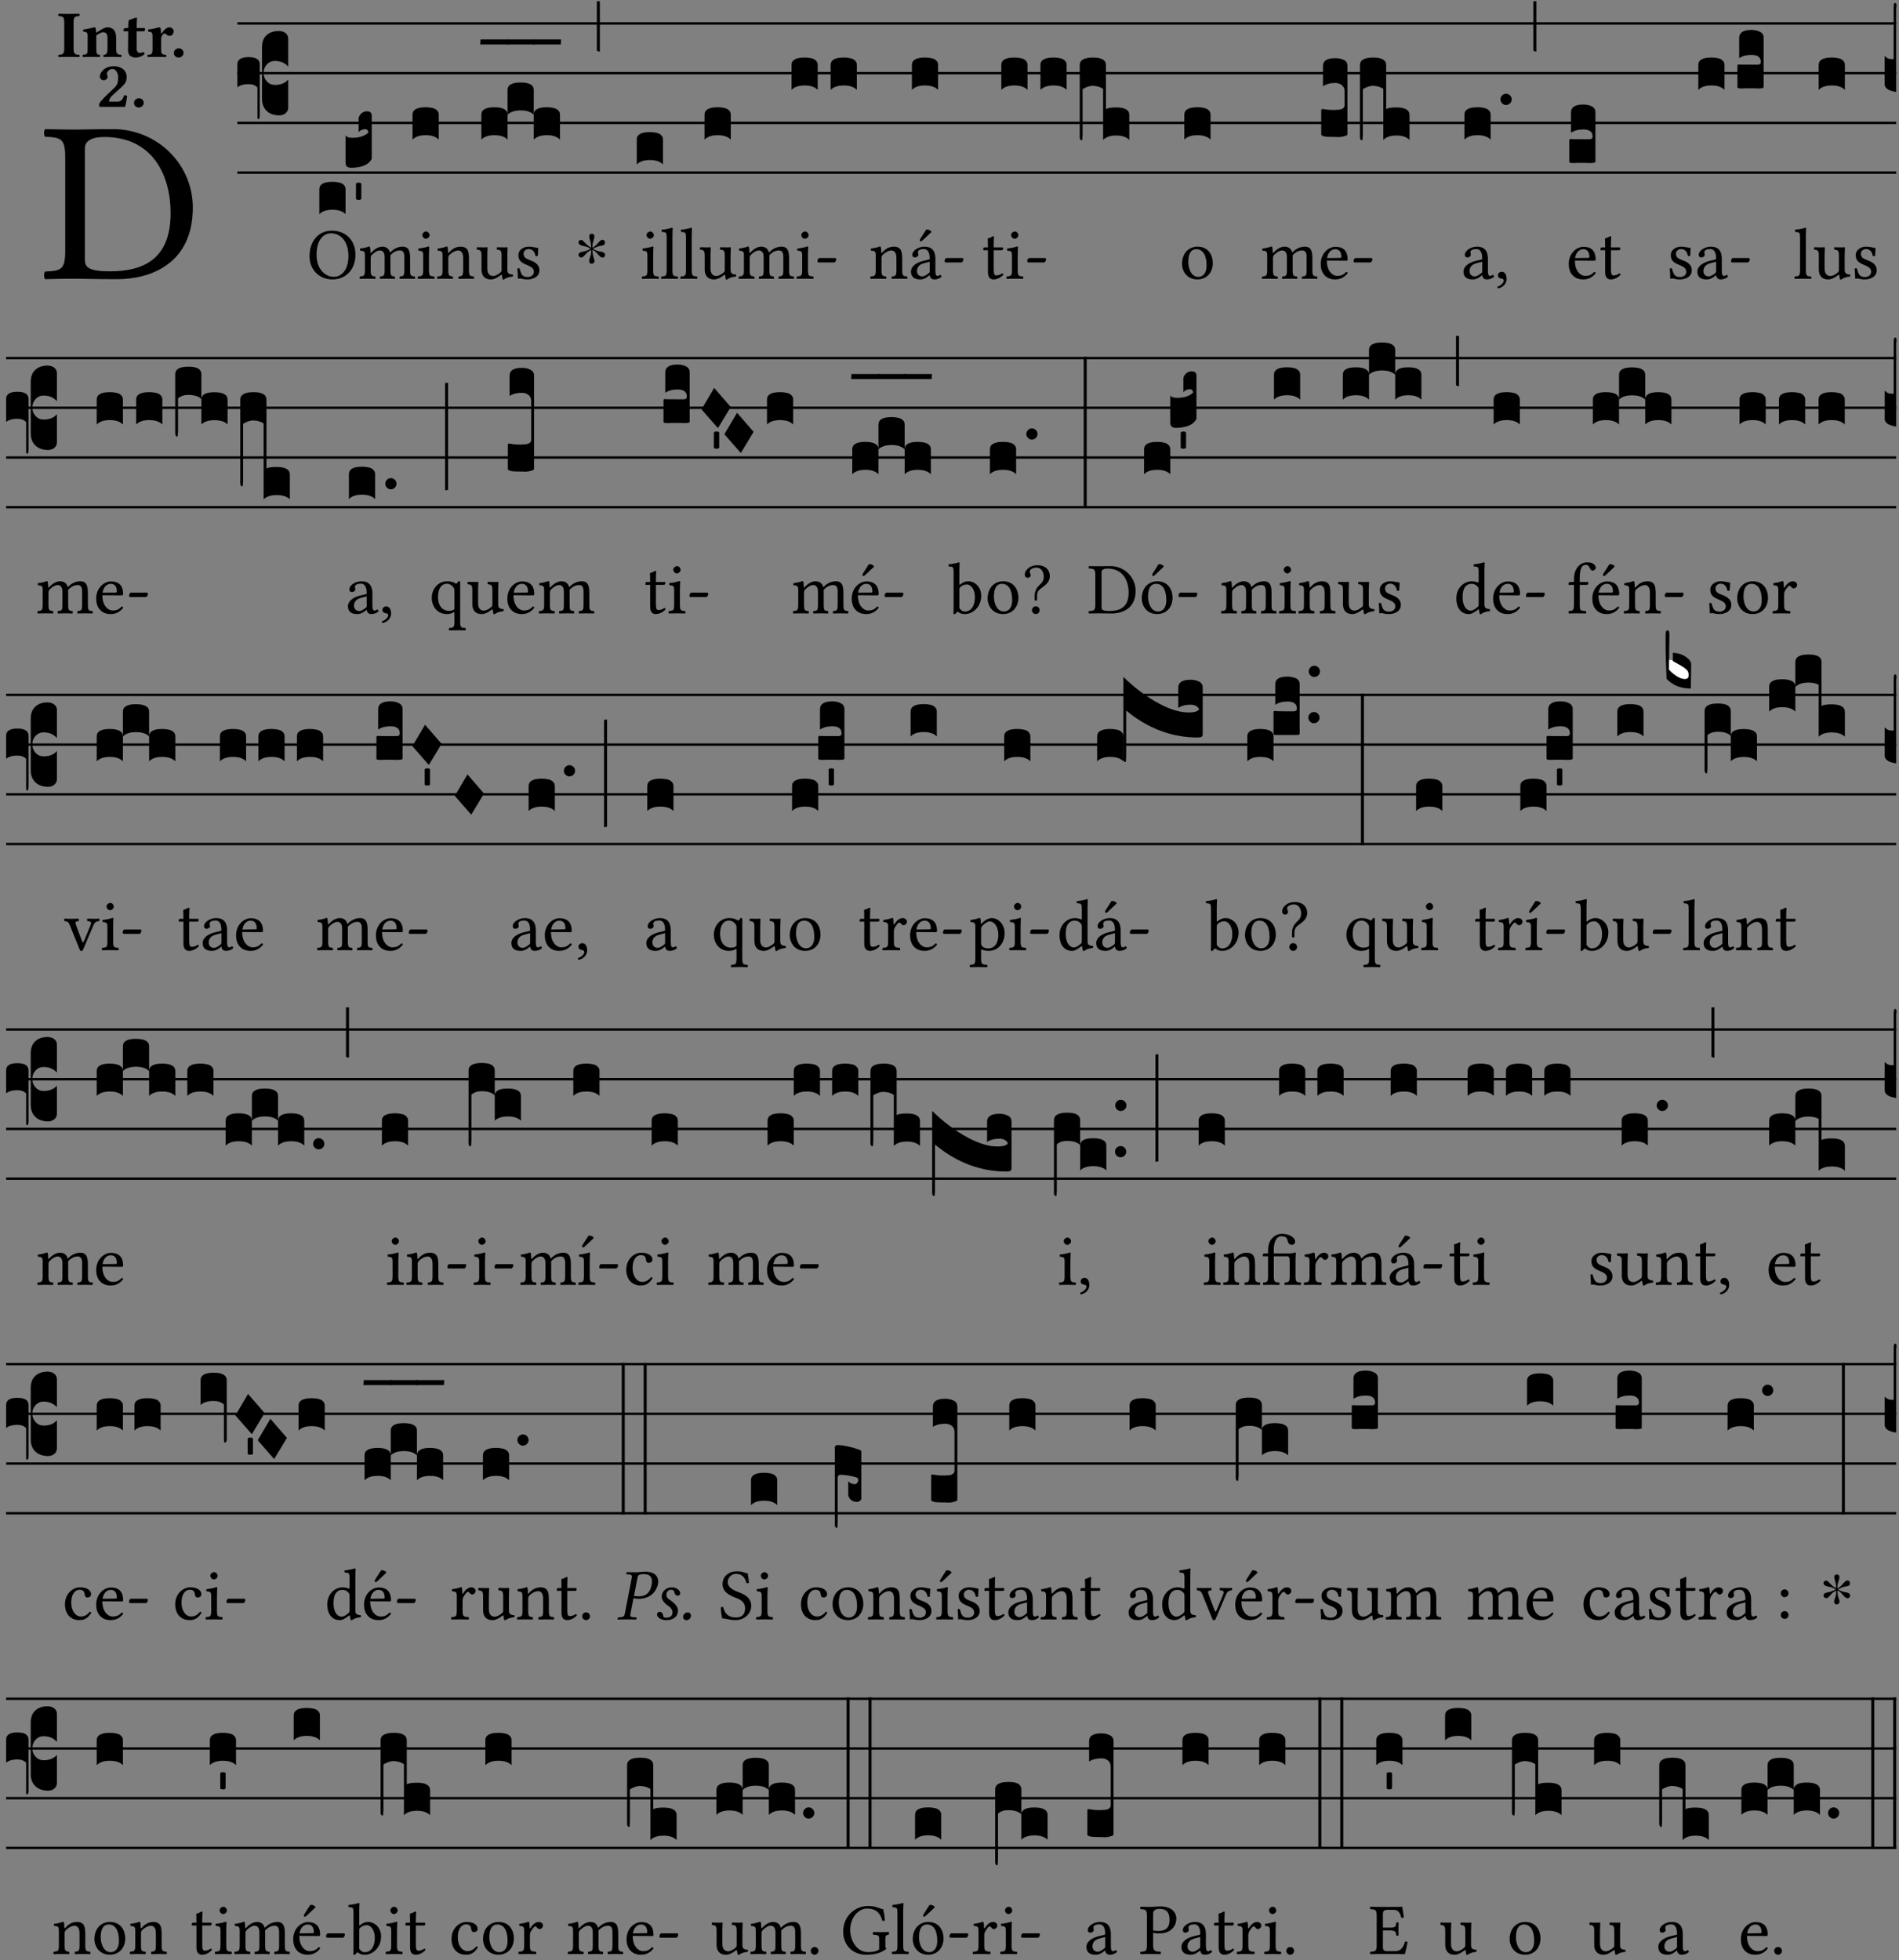 <?xml version="1.0" encoding="UTF-8" standalone="no"?>
<!DOCTYPE svg PUBLIC "-//W3C//DTD SVG 1.1//EN" "http://www.w3.org/Graphics/SVG/1.1/DTD/svg11.dtd">
<svg xmlns="http://www.w3.org/2000/svg" xmlns:xlink="http://www.w3.org/1999/xlink" version="1.1" width="311pt" height="321pt" viewBox="0 0 311 321">
<rect x="0" y="0" width="311" height="321" fill="#808080" stroke="none"/>
<g enable-background="new">
<clipPath id="cp0">
<path transform="matrix(1,0,0,-1,-71,16251)" d="M 0 0 L 453.543 0 L 453.543 16322.79 L 0 16322.79 Z "/>
</clipPath>
<g clip-path="url(#cp0)">
<symbol id="font_1_25">
<path d="M .135 .647 C .099 .647 .046 .648 .006 .649 C 0 .643 0 .622 .006 .616 C .076 .613 .093 .608 .093 .525 L .093 .124 C .093 .041 .076 .036 .006 .033 C 0 .027 0 .006 .006 0 C .045 .001 .098 .002 .136 .002 C .173 .002 .215 0 .318 0 C .459 0 .645 .064 .645 .31 C .645 .496 .492 .649 .3 .649 C .229 .649 .174 .647 .135 .647 M .178 .086 L .178 .566 C .178 .601 .213 .615 .262 .615 C .478 .615 .549 .44 .549 .286 C .549 .084 .428 .034 .287 .034 C .189 .034 .178 .054 .178 .086 Z "/>
</symbol>
<use xlink:href="#font_1_25" transform="matrix(37.858,0,0,-37.858,7.161,45.715)"/>
<symbol id="font_2_2a">
<path d="M .093 .525 L .093 .124 C .093 .041 .065 .037 .01 .034 C 0 .028 0 .006 .01 0 C .05 .001 .124 .002 .164 .002 C .204 .002 .276 .001 .316 0 C .326 .006 .326 .028 .316 .034 C .261 .037 .233 .041 .233 .124 L .233 .525 C .233 .608 .261 .612 .316 .615 C .326 .621 .326 .643 .316 .649 C .276 .648 .204 .647 .164 .647 C .124 .647 .05 .648 .01 .649 C 0 .643 0 .621 .01 .615 C .065 .612 .093 .608 .093 .525 Z "/>
</symbol>
<symbol id="font_2_4f">
<path d="M .208 .124 L .208 .325 C .248 .352 .288 .372 .306 .372 C .346 .372 .376 .354 .376 .297 L .376 .13 C .376 .046 .36 .037 .319 .034 C .313 .028 .313 .006 .319 0 C .361 .001 .393 .002 .441 .002 C .496 .002 .54 .001 .583 0 C .589 .006 .589 .028 .583 .034 C .522 .037 .506 .046 .506 .13 L .506 .286 C .506 .396 .459 .446 .373 .446 C .333 .446 .262 .402 .207 .364 C .204 .399 .2 .429 .2 .429 C .199 .441 .191 .446 .177 .446 C .14 .436 .08 .422 .011 .413 C .009 .407 .011 .387 .013 .381 C .068 .376 .078 .368 .078 .311 L .078 .124 C .078 .041 .067 .039 .006 .034 C 0 .028 0 .006 .006 0 C .048 .001 .09 .002 .143 .002 C .189 .002 .217 .001 .26 0 C .266 .006 .266 .028 .26 .034 C .218 .038 .208 .041 .208 .124 Z "/>
</symbol>
<symbol id="font_2_55">
<path d="M .042 .444 C .028 .444 .013 .44 0 .429 L 0 .4 C 0 .395 .001 .394 .005 .394 L .07 .394 C .068 .293 .067 .165 .067 .115 C .067 .08 .076 .046 .097 .028 C .12 .009 .156 0 .18 0 C .235 0 .296 .028 .316 .056 C .316 .068 .31 .074 .298 .084 C .285 .074 .26 .07 .241 .07 C .219 .07 .197 .087 .197 .137 C .197 .187 .196 .294 .196 .394 L .297 .394 C .307 .394 .321 .398 .321 .407 L .321 .438 C .321 .442 .318 .444 .313 .444 L .196 .444 L .197 .478 C .199 .545 .202 .591 .202 .591 C .202 .597 .199 .6 .194 .6 C .187 .6 .15 .589 .134 .582 C .117 .575 .088 .569 .081 .56 C .074 .551 .07 .524 .07 .444 L .042 .444 Z "/>
</symbol>
<symbol id="font_2_53">
<path d="M .208 .27 C .208 .306 .219 .321 .232 .336 C .24 .346 .249 .353 .264 .353 C .273 .353 .284 .344 .292 .334 C .299 .326 .316 .318 .339 .318 C .368 .318 .396 .348 .396 .39 C .396 .416 .366 .446 .33 .446 C .295 .446 .257 .416 .211 .35 L .207 .35 C .205 .38 .2 .429 .2 .429 C .199 .438 .191 .446 .177 .446 C .13 .434 .077 .42 .011 .413 C .009 .407 .011 .388 .013 .382 C .068 .377 .078 .368 .078 .311 L .078 .124 C .078 .041 .067 .039 .006 .034 C 0 .028 0 .006 .006 0 C .048 .001 .09 .002 .143 .002 C .196 .002 .237 .001 .28 0 C .286 .006 .286 .028 .28 .034 C .219 .038 .208 .041 .208 .124 L .208 .27 Z "/>
</symbol>
<symbol id="font_2_f">
<path d="M 0 .068 C 0 .03 .032 0 .072 0 C .112 0 .146 .032 .146 .07 C .146 .109 .114 .139 .074 .139 C .034 .139 0 .107 0 .068 Z "/>
</symbol>
<symbol id="font_2_13">
<path d="M .011 .454 C .011 .429 .034 .4 .07 .4 C .099 .4 .128 .422 .128 .453 C .128 .458 .126 .465 .123 .474 C .12 .481 .117 .489 .117 .5 C .117 .523 .152 .569 .2 .569 C .251 .569 .286 .506 .286 .446 C .286 .379 .282 .336 .229 .286 L .144 .205 C .02 .087 .003 .059 0 .032 L .004 0 L .39 0 C .402 .038 .414 .107 .421 .164 C .408 .17 .399 .174 .376 .174 C .354 .106 .325 .079 .28 .079 L .15 .079 C .153 .111 .163 .138 .196 .168 L .255 .222 C .374 .332 .414 .356 .414 .449 C .414 .553 .326 .61 .223 .61 C .08 .61 .011 .516 .011 .454 Z "/>
</symbol>
<use xlink:href="#font_2_2a" transform="matrix(10.909,0,0,-10.909,9.509,9.339)"/>
<use xlink:href="#font_2_4f" transform="matrix(10.909,0,0,-10.909,13.502,9.339)"/>
<use xlink:href="#font_2_55" transform="matrix(10.909,0,0,-10.909,20.233,9.426)"/>
<use xlink:href="#font_2_53" transform="matrix(10.909,0,0,-10.909,24.127,9.339)"/>
<use xlink:href="#font_2_f" transform="matrix(10.909,0,0,-10.909,28.469,9.426)"/>
<use xlink:href="#font_2_13" transform="matrix(10.909,0,0,-10.909,16.229,17.498)"/>
<use xlink:href="#font_2_f" transform="matrix(10.909,0,0,-10.909,21.946,17.607)"/>
<path transform="matrix(1,0,0,-1,38.877,3.841)" stroke-width=".388" stroke-linecap="butt" stroke-miterlimit="10" stroke-linejoin="miter" fill="none" stroke="#000000" d="M 0 0 L 271.666 0 "/>
<path transform="matrix(1,0,0,-1,38.877,11.982)" stroke-width=".388" stroke-linecap="butt" stroke-miterlimit="10" stroke-linejoin="miter" fill="none" stroke="#000000" d="M 0 0 L 271.666 0 "/>
<path transform="matrix(1,0,0,-1,38.877,20.123)" stroke-width=".388" stroke-linecap="butt" stroke-miterlimit="10" stroke-linejoin="miter" fill="none" stroke="#000000" d="M 0 0 L 271.666 0 "/>
<path transform="matrix(1,0,0,-1,38.877,28.263)" stroke-width=".388" stroke-linecap="butt" stroke-miterlimit="10" stroke-linejoin="miter" fill="none" stroke="#000000" d="M 0 0 L 271.666 0 "/>
<symbol id="font_3_37">
<path d="M .156 .13 L .156 .456 C .156 .489 .166 .515 .185 .532 C .204 .55 .231 .559 .264 .559 C .283 .558 .297 .553 .307 .544 C .317 .535 .322 .524 .322 .51 L .322 .334 L .312 .343 C .293 .36 .268 .369 .238 .369 C .218 .369 .201 .362 .187 .347 C .173 .332 .166 .314 .166 .293 C .166 .272 .173 .254 .187 .239 C .201 .224 .218 .217 .238 .217 C .269 .217 .293 .225 .312 .241 L .322 .251 L .322 .074 C .322 .058 .316 .046 .305 .037 C .294 .028 .28 .024 .264 .024 C .231 .025 .204 .034 .185 .053 C .166 .071 .156 .097 .156 .13 M .127 .011 L .127 .201 C .114 .215 .095 .222 .07 .222 C .041 .222 .017 .215 0 .202 L 0 .348 C 0 .378 .024 .393 .071 .393 C .118 .393 .142 .378 .142 .348 L .142 .025 C .142 .01 .139 .001 .134 0 C .129 0 .127 .004 .127 .011 Z "/>
</symbol>
<use xlink:href="#font_3_37" transform="matrix(25.843,0,0,-25.843,38.877,19.515)"/>
<symbol id="font_1_30">
<path d="M .629 .339 C .629 .546 .486 .668 .307 .668 C .113 .668 0 .514 0 .32 C 0 .123 .143 0 .313 0 C .424 0 .512 .048 .567 .126 C .607 .183 .629 .255 .629 .339 M .294 .632 C .426 .632 .533 .522 .533 .32 C .533 .141 .447 .036 .333 .036 C .211 .036 .096 .145 .096 .337 C .096 .547 .195 .632 .294 .632 Z "/>
</symbol>
<use xlink:href="#font_1_30" transform="matrix(11.955,0,0,-11.955,50.691,45.759)"/>
<symbol id="font_3_40">
<path d="M .082 .205 C .101 .205 .116 .203 .128 .2 C .141 .197 .15 .191 .156 .184 C .163 .177 .166 .169 .166 .158 L .166 0 C .148 .019 .12 .028 .083 .028 C .046 .028 .018 .019 0 0 L 0 .158 C 0 .189 .027 .205 .082 .205 Z "/>
</symbol>
<symbol id="font_3_109">
<path d="M .045 0 L .035 0 C .012 0 0 .011 0 .032 L 0 .206 C .006 .195 .02 .19 .043 .19 C .09 .19 .124 .202 .146 .225 C .141 .238 .135 .245 .126 .245 C .107 .244 .093 .238 .083 .226 L .083 .309 C .083 .317 .085 .325 .09 .332 C .095 .34 .101 .346 .109 .351 C .118 .356 .127 .358 .136 .358 C .145 .358 .153 .356 .158 .351 C .163 .346 .166 .34 .166 .333 L .166 .057 C .149 .022 .109 .003 .045 0 Z "/>
</symbol>
<symbol id="font_3_59">
<path d="M 0 .103 C .004 .107 .01 .109 .017 .109 C .025 .109 .031 .107 .034 .103 L .034 .006 C .031 .002 .026 0 .017 0 C .009 0 .003 .002 0 .006 L 0 .103 Z "/>
</symbol>
<use xlink:href="#font_3_40" transform="matrix(25.843,0,0,-25.843,52.3,35.072)"/>
<use xlink:href="#font_3_109" transform="matrix(25.843,0,0,-25.843,56.59,27.475)"/>
<use xlink:href="#font_3_59" transform="matrix(25.843,0,0,-25.843,58.296,32.727)"/>
<symbol id="font_1_4e">
<path d="M .15 .36 C .149 .39 .147 .426 .142 .436 C .14 .441 .138 .444 .13 .444 C .102 .433 .076 .424 .007 .415 C .005 .409 .007 .393 .009 .387 C .063 .382 .074 .377 .074 .319 L .074 .124 C .074 .042 .061 .037 .006 .033 C 0 .027 0 .006 .006 0 C .036 .001 .074 .002 .114 .002 C .154 .002 .185 .001 .215 0 C .221 .006 .221 .027 .215 .033 C .164 .038 .153 .042 .153 .124 L .153 .288 C .153 .309 .162 .321 .17 .33 C .21 .369 .247 .389 .278 .389 C .316 .389 .344 .365 .344 .298 L .344 .124 C .344 .042 .336 .037 .282 .033 C .277 .027 .277 .006 .282 0 C .307 .001 .344 .002 .384 .002 C .424 .002 .457 .001 .482 0 C .487 .006 .487 .027 .482 .033 C .432 .037 .423 .042 .423 .124 L .423 .283 C .423 .297 .423 .311 .422 .323 C .47 .376 .515 .389 .554 .389 C .592 .389 .614 .367 .614 .3 L .614 .124 C .614 .042 .604 .037 .552 .033 C .547 .027 .547 .006 .552 0 C .577 .001 .614 .002 .654 .002 C .694 .002 .729 .001 .757 0 C .762 .006 .762 .027 .757 .033 C .702 .037 .693 .042 .693 .124 L .693 .282 C .693 .371 .678 .441 .59 .441 C .539 .441 .477 .422 .425 .367 C .422 .364 .416 .359 .414 .368 C .405 .409 .366 .441 .314 .441 C .256 .441 .204 .407 .162 .36 C .157 .355 .151 .348 .15 .36 Z "/>
</symbol>
<symbol id="font_1_4a">
<path d="M .157 .124 L .157 .323 C .157 .373 .161 .437 .161 .437 C .161 .441 .156 .444 .148 .444 C .12 .433 .08 .424 .011 .415 C .009 .409 .011 .393 .013 .387 C .068 .382 .078 .376 .078 .319 L .078 .124 C .078 .041 .067 .038 .006 .033 C 0 .027 0 .006 .006 0 C .039 .001 .078 .002 .118 .002 C .158 .002 .196 .001 .229 0 C .235 .006 .235 .027 .229 .033 C .168 .037 .157 .041 .157 .124 M .066 .601 C .066 .575 .09 .549 .114 .549 C .142 .549 .166 .576 .166 .597 C .166 .621 .145 .649 .118 .649 C .094 .649 .066 .625 .066 .601 Z "/>
</symbol>
<use xlink:href="#font_1_4e" transform="matrix(11.955,0,0,-11.955,58.881,45.664)"/>
<use xlink:href="#font_1_4a" transform="matrix(11.955,0,0,-11.955,68.374,45.664)"/>
<use xlink:href="#font_3_40" transform="matrix(25.843,0,0,-25.843,67.561,22.862)"/>
<symbol id="font_1_4f">
<path d="M .164 .36 C .158 .353 .152 .351 .152 .36 C .151 .387 .149 .426 .144 .436 C .142 .441 .14 .444 .132 .444 C .104 .433 .078 .424 .009 .415 C .007 .409 .009 .393 .011 .387 C .065 .382 .076 .377 .076 .319 L .076 .124 C .076 .042 .066 .038 .006 .033 C 0 .027 0 .006 .006 0 C .036 .001 .076 .002 .116 .002 C .156 .002 .186 .001 .216 0 C .222 .006 .222 .027 .216 .033 C .165 .038 .155 .042 .155 .124 L .155 .288 C .155 .309 .164 .321 .172 .33 C .21 .367 .255 .389 .294 .389 C .314 .389 .335 .376 .347 .353 C .357 .333 .359 .306 .359 .276 L .359 .124 C .359 .042 .349 .038 .297 .033 C .292 .027 .292 .006 .297 0 C .327 .001 .359 .002 .399 .002 C .439 .002 .475 .001 .505 0 C .51 .006 .51 .027 .505 .033 C .449 .038 .438 .042 .438 .124 L .438 .273 C .438 .328 .434 .376 .411 .407 C .394 .429 .363 .441 .328 .441 C .279 .441 .223 .428 .164 .36 Z "/>
</symbol>
<symbol id="font_1_56">
<path d="M .197 .003 C .236 .003 .283 .023 .332 .063 C .337 .067 .346 .069 .347 .062 C .35 .037 .358 .003 .358 .003 C .366 0 .371 .001 .377 .003 C .399 .021 .434 .036 .495 .043 C .501 .049 .501 .064 .495 .07 C .431 .075 .422 .094 .422 .143 L .422 .335 C .422 .365 .426 .438 .426 .438 C .426 .441 .423 .444 .418 .444 C .413 .443 .398 .442 .383 .442 C .351 .442 .315 .443 .281 .444 C .275 .438 .275 .417 .281 .411 C .33 .408 .343 .396 .343 .33 L .343 .137 C .343 .118 .341 .11 .327 .098 C .29 .066 .252 .05 .227 .05 C .197 .05 .147 .064 .147 .153 L .147 .335 C .147 .365 .151 .438 .151 .438 C .151 .441 .148 .444 .143 .444 C .138 .443 .123 .442 .108 .442 C .076 .442 .04 .443 .006 .444 C 0 .438 0 .417 .006 .411 C .054 .407 .068 .396 .068 .331 L .068 .139 C .068 .07 .098 .003 .197 .003 Z "/>
</symbol>
<symbol id="font_1_54">
<path d="M 0 .148 C .004 .099 .007 .052 .007 .01 C .017 .012 .027 .013 .032 .013 C .039 .013 .045 .013 .052 .011 C .079 .004 .106 0 .143 0 C .199 0 .302 .027 .302 .126 C .302 .194 .253 .234 .185 .259 C .125 .282 .085 .297 .085 .352 C .085 .393 .121 .416 .155 .416 C .177 .416 .235 .408 .248 .323 C .254 .317 .274 .318 .28 .324 C .283 .36 .285 .397 .286 .43 C .255 .435 .207 .449 .155 .449 C .081 .449 .014 .401 .014 .337 C .014 .264 .047 .233 .124 .201 C .207 .167 .226 .146 .226 .103 C .226 .054 .178 .033 .141 .033 C .102 .033 .08 .046 .07 .057 C .048 .08 .037 .124 .031 .149 C .025 .155 .006 .154 0 .148 Z "/>
</symbol>
<use xlink:href="#font_1_4f" transform="matrix(11.955,0,0,-11.955,71.565,45.664)"/>
<use xlink:href="#font_1_56" transform="matrix(11.955,0,0,-11.955,78.045,45.795)"/>
<use xlink:href="#font_1_54" transform="matrix(11.955,0,0,-11.955,84.728,45.759)"/>
<symbol id="font_3_51e">
<path d="M 0 .158 C 0 .189 .027 .205 .082 .205 C .138 .205 .166 .189 .166 .158 L .166 0 C .148 .019 .12 .028 .083 .028 C .046 .028 .018 .019 0 0 L 0 .158 M .166 .315 C .166 .346 .193 .362 .248 .362 C .304 .362 .332 .346 .332 .315 L .332 .158 C .314 .176 .286 .185 .249 .185 C .212 .185 .184 .176 .166 .158 L .166 .315 M .332 .158 C .332 .189 .359 .205 .414 .205 C .47 .205 .498 .189 .498 .158 L .498 0 C .48 .019 .452 .028 .415 .028 C .378 .028 .35 .019 .332 0 L .332 .158 Z "/>
</symbol>
<symbol id="font_3_7d">
<path d="M .002 .032 L .18 .032 L .178 0 L 0 0 L .002 .032 Z "/>
</symbol>
<use xlink:href="#font_3_51e" transform="matrix(25.843,0,0,-25.843,78.835,22.862)"/>
<use xlink:href="#font_3_7d" transform="matrix(25.843,0,0,-25.843,78.654,7.281)"/>
<use xlink:href="#font_3_7d" transform="matrix(25.843,0,0,-25.843,82.944,7.281)"/>
<use xlink:href="#font_3_7d" transform="matrix(25.843,0,0,-25.843,87.234,7.281)"/>
<symbol id="font_4_25">
<path d="M .172 .184 L .172 .191 C .145 .174 .128 .162 .12 .155 C .113 .149 .099 .134 .078 .11 C .064 .094 .05 .086 .036 .086 C .014 .089 .002 .101 0 .121 C 0 .14 .013 .154 .039 .161 C .046 .163 .053 .165 .062 .166 C .097 .173 .128 .184 .154 .199 C .157 .201 .161 .203 .165 .206 L .154 .213 C .135 .226 .107 .236 .068 .243 C .024 .251 .001 .267 0 .29 C 0 .307 .008 .319 .023 .324 C .027 .325 .031 .326 .034 .326 C .048 .326 .064 .315 .082 .294 C .11 .263 .139 .24 .168 .223 L .172 .221 L .172 .234 C .172 .261 .167 .292 .157 .325 C .15 .348 .147 .365 .147 .376 C .147 .393 .155 .404 .171 .409 C .174 .41 .178 .411 .182 .411 C .199 .411 .21 .403 .216 .387 C .217 .383 .218 .379 .218 .374 C .218 .365 .215 .349 .208 .328 C .197 .296 .191 .268 .191 .245 L .191 .219 L .198 .223 C .221 .236 .245 .257 .27 .287 C .293 .314 .312 .328 .326 .328 C .345 .328 .356 .319 .361 .301 C .362 .297 .362 .293 .362 .289 C .362 .27 .352 .257 .331 .251 C .325 .25 .318 .248 .311 .247 C .277 .242 .244 .23 .213 .213 L .199 .205 L .207 .2 C .234 .183 .267 .172 .304 .166 C .338 .161 .357 .15 .362 .134 L .363 .122 C .363 .101 .354 .089 .336 .086 L .328 .085 C .311 .085 .291 .099 .268 .128 C .242 .159 .219 .179 .198 .188 L .191 .191 L .191 .184 C .191 .145 .198 .108 .211 .072 C .216 .058 .219 .047 .219 .04 C .219 .023 .211 .01 .195 .003 C .19 .001 .185 0 .18 0 C .165 0 .154 .008 .148 .023 C .146 .028 .145 .032 .145 .037 C .145 .049 .149 .064 .156 .083 C .167 .113 .173 .138 .173 .158 L .173 .167 L .172 .184 Z "/>
</symbol>
<use xlink:href="#font_4_25" transform="matrix(11.955,0,0,-11.955,94.744,43.189)"/>
<symbol id="font_3_2a">
<path d="M 0 .319 L .019 .319 L .019 0 C .01 .001 .003 .003 0 .007 L 0 .319 Z "/>
</symbol>
<use xlink:href="#font_3_2a" transform="matrix(25.843,0,0,-25.843,97.748,8.454)"/>
<use xlink:href="#font_1_4a" transform="matrix(11.955,0,0,-11.955,105.094,45.664)"/>
<use xlink:href="#font_3_40" transform="matrix(25.843,0,0,-25.843,104.282,26.932)"/>
<symbol id="font_1_4d">
<path d="M .078 .124 C .078 .041 .067 .036 .006 .033 C 0 .027 0 .006 .006 0 C .041 .001 .078 .002 .118 .002 C .158 .002 .196 .001 .229 0 C .235 .006 .235 .027 .229 .033 C .168 .036 .157 .041 .157 .124 L .157 .585 C .157 .65 .161 .69 .161 .69 C .161 .697 .157 .7 .148 .7 C .123 .69 .048 .676 .008 .673 C .006 .665 .008 .649 .014 .643 C .072 .639 .078 .636 .078 .561 L .078 .124 Z "/>
</symbol>
<use xlink:href="#font_1_4d" transform="matrix(11.955,0,0,-11.955,108.25,45.664)"/>
<use xlink:href="#font_1_4d" transform="matrix(11.955,0,0,-11.955,111.406,45.664)"/>
<use xlink:href="#font_1_56" transform="matrix(11.955,0,0,-11.955,114.598,45.795)"/>
<use xlink:href="#font_3_40" transform="matrix(25.843,0,0,-25.843,115.388,22.862)"/>
<symbol id="font_1_e">
<path d="M .231 0 C .244 0 .258 .028 .258 .04 C .258 .05 .254 .06 .244 .06 L .025 .06 C .013 .06 0 .037 0 .019 C 0 .009 .006 0 .015 0 L .231 0 Z "/>
</symbol>
<use xlink:href="#font_1_4e" transform="matrix(11.955,0,0,-11.955,120.946,45.664)"/>
<use xlink:href="#font_1_4a" transform="matrix(11.955,0,0,-11.955,130.439,45.664)"/>
<use xlink:href="#font_1_e" transform="matrix(11.955,0,0,-11.955,133.87,42.974)"/>
<use xlink:href="#font_3_40" transform="matrix(25.843,0,0,-25.843,129.627,14.721)"/>
<use xlink:href="#font_3_40" transform="matrix(25.843,0,0,-25.843,136.036,14.721)"/>
<symbol id="font_1_a1">
<path d="M .257 .058 C .263 .027 .274 0 .324 0 C .362 0 .398 .017 .419 .037 C .417 .049 .413 .058 .402 .064 C .395 .058 .378 .048 .365 .048 C .336 .048 .335 .087 .335 .133 L .335 .28 C .335 .422 .257 .449 .184 .449 C .102 .449 .019 .395 .019 .338 C .019 .314 .031 .302 .054 .302 C .083 .302 .101 .323 .101 .336 C .101 .343 .1 .35 .098 .354 C .097 .357 .096 .363 .096 .374 C .096 .405 .138 .416 .176 .416 C .21 .416 .257 .399 .257 .286 C .257 .279 .254 .275 .251 .274 L .165 .253 C .069 .229 0 .176 0 .108 C 0 .026 .056 0 .126 0 C .161 0 .191 .008 .235 .042 L .255 .058 L .257 .058 M .257 .243 L .257 .111 C .257 .098 .251 .091 .243 .085 C .217 .064 .183 .041 .155 .041 C .105 .041 .083 .081 .083 .112 C .083 .157 .104 .203 .178 .222 L .257 .243 M .208 .681 L .132 .562 C .124 .549 .121 .545 .121 .534 C .121 .527 .128 .521 .135 .521 C .142 .521 .15 .525 .165 .54 L .28 .649 L .277 .66 C .254 .682 .228 .683 .222 .683 C .217 .683 .211 .682 .208 .681 Z "/>
</symbol>
<use xlink:href="#font_1_4f" transform="matrix(11.955,0,0,-11.955,142.515,45.664)"/>
<use xlink:href="#font_1_a1" transform="matrix(11.955,0,0,-11.955,149.186,45.759)"/>
<use xlink:href="#font_1_e" transform="matrix(11.955,0,0,-11.955,154.697,42.974)"/>
<use xlink:href="#font_3_40" transform="matrix(25.843,0,0,-25.843,149.342,14.721)"/>
<symbol id="font_1_55">
<path d="M .018 .439 C .004 .439 0 .427 0 .419 L 0 .406 C 0 .401 .001 .4 .005 .4 L .064 .4 L .064 .099 C .064 .028 .095 0 .141 0 C .187 0 .237 .022 .276 .066 C .274 .076 .268 .082 .258 .083 C .232 .063 .202 .055 .176 .055 C .149 .055 .143 .085 .143 .147 L .143 .4 L .247 .4 C .257 .4 .271 .404 .271 .413 L .271 .433 C .271 .437 .268 .439 .263 .439 L .143 .439 L .143 .478 C .143 .543 .147 .583 .147 .583 C .147 .589 .144 .592 .139 .592 C .135 .592 .126 .588 .117 .583 C .106 .577 .096 .572 .083 .569 C .071 .565 .061 .562 .061 .555 C .061 .543 .064 .55 .064 .439 L .018 .439 Z "/>
</symbol>
<use xlink:href="#font_1_55" transform="matrix(11.955,0,0,-11.955,161.031,45.759)"/>
<use xlink:href="#font_1_4a" transform="matrix(11.955,0,0,-11.955,164.797,45.664)"/>
<use xlink:href="#font_1_e" transform="matrix(11.955,0,0,-11.955,168.228,42.974)"/>
<symbol id="font_3_1b4">
<path d="M 0 .021 L 0 .476 C 0 .508 .028 .524 .084 .524 C .139 .524 .166 .508 .166 .476 L .166 .198 C .179 .205 .2 .208 .23 .208 C .286 .208 .314 .192 .314 .16 L .314 .002 C .296 .021 .268 .03 .231 .03 C .194 .03 .166 .021 .148 .002 L .148 .325 C .144 .328 .14 .331 .135 .333 C .13 .335 .125 .337 .12 .339 C .115 .34 .109 .342 .102 .343 C .096 .344 .09 .344 .083 .345 C .071 .345 .058 .342 .045 .337 C .032 .332 .023 .327 .018 .323 L .018 .047 C .018 .035 .018 .026 .017 .02 C .017 .014 .017 .01 .016 .007 C .016 .004 .016 .002 .015 .001 C .014 0 .013 0 .011 0 C .008 .001 .006 .002 .004 .004 C .003 .005 .002 .008 .001 .011 C 0 .014 0 .017 0 .021 Z "/>
</symbol>
<use xlink:href="#font_3_40" transform="matrix(25.843,0,0,-25.843,163.985,14.721)"/>
<use xlink:href="#font_3_40" transform="matrix(25.843,0,0,-25.843,170.394,14.721)"/>
<use xlink:href="#font_3_1b4" transform="matrix(25.843,0,0,-25.843,176.829,22.965)"/>
<symbol id="font_1_50">
<path d="M 0 .215 C 0 .113 .068 0 .21 0 C .274 0 .323 .023 .357 .056 C .402 .1 .422 .163 .422 .224 C .422 .328 .365 .449 .212 .449 C .146 .449 .092 .422 .055 .379 C .019 .336 0 .278 0 .215 M .197 .414 C .283 .414 .336 .336 .336 .192 C .336 .066 .271 .035 .224 .035 C .12 .035 .086 .161 .086 .238 C .086 .325 .107 .414 .197 .414 Z "/>
</symbol>
<use xlink:href="#font_1_50" transform="matrix(11.955,0,0,-11.955,193.58,45.759)"/>
<use xlink:href="#font_3_40" transform="matrix(25.843,0,0,-25.843,193.958,22.862)"/>
<symbol id="font_1_46">
<path d="M .349 .103 C .312 .065 .283 .049 .225 .049 C .189 .049 .147 .07 .116 .121 C .096 .154 .084 .2 .084 .258 L .35 .256 C .362 .256 .369 .262 .369 .273 C .369 .357 .339 .447 .2 .447 C .113 .447 0 .364 0 .212 C 0 .156 .014 .102 .047 .064 C .081 .024 .128 0 .2 0 C .276 0 .33 .035 .37 .087 C .367 .097 .361 .102 .349 .103 M .087 .292 C .106 .405 .176 .414 .2 .414 C .238 .414 .283 .393 .283 .309 C .283 .3 .279 .295 .268 .295 L .087 .292 Z "/>
</symbol>
<use xlink:href="#font_1_4e" transform="matrix(11.955,0,0,-11.955,206.646,45.664)"/>
<use xlink:href="#font_1_46" transform="matrix(11.955,0,0,-11.955,216.294,45.759)"/>
<use xlink:href="#font_1_e" transform="matrix(11.955,0,0,-11.955,221.674,42.974)"/>
<symbol id="font_3_105">
<path d="M 0 .016 L 0 .169 C 0 .175 .002 .178 .006 .178 L .01 .178 C .031 .174 .051 .172 .069 .172 C .073 .172 .077 .172 .081 .172 C .085 .172 .089 .172 .092 .172 C .096 .173 .099 .173 .102 .173 C .117 .173 .128 .176 .136 .181 C .144 .186 .148 .193 .148 .202 L .148 .289 C .148 .299 .146 .308 .142 .315 C .138 .323 .131 .33 .122 .335 C .113 .34 .102 .343 .089 .343 C .057 .343 .031 .336 .011 .322 L .011 .451 C .011 .484 .037 .5 .089 .5 C .11 .5 .128 .496 .143 .489 C .158 .482 .166 .469 .166 .451 L .166 .017 C .166 .013 .16 .009 .147 .006 C .135 .002 .122 0 .107 0 C .104 0 .099 0 .094 .001 C .089 .001 .082 .001 .074 .001 C .052 .001 .036 .002 .027 .003 C .009 .006 0 .011 0 .016 Z "/>
</symbol>
<use xlink:href="#font_3_105" transform="matrix(25.843,0,0,-25.843,216.379,22.449)"/>
<use xlink:href="#font_3_1b4" transform="matrix(25.843,0,0,-25.843,222.722,22.965)"/>
<symbol id="font_1_42">
<path d="M .257 .058 C .263 .027 .274 0 .324 0 C .362 0 .398 .017 .419 .037 C .417 .049 .413 .058 .402 .064 C .395 .058 .378 .048 .365 .048 C .336 .048 .335 .087 .335 .133 L .335 .28 C .335 .422 .257 .449 .184 .449 C .102 .449 .019 .395 .019 .338 C .019 .314 .031 .302 .054 .302 C .083 .302 .101 .323 .101 .336 C .101 .343 .1 .35 .098 .354 C .097 .357 .096 .363 .096 .374 C .096 .405 .138 .416 .176 .416 C .21 .416 .257 .399 .257 .286 C .257 .279 .254 .275 .251 .274 L .165 .253 C .069 .229 0 .176 0 .108 C 0 .026 .056 0 .126 0 C .161 0 .191 .008 .235 .042 L .255 .058 L .257 .058 M .257 .243 L .257 .111 C .257 .098 .251 .091 .243 .085 C .217 .064 .183 .041 .155 .041 C .105 .041 .083 .081 .083 .112 C .083 .157 .104 .203 .178 .222 L .257 .243 Z "/>
</symbol>
<symbol id="font_1_d">
<path d="M .061 .228 C .03 .228 .008 .207 .008 .179 C .008 .148 .034 .138 .052 .135 C .071 .133 .088 .127 .088 .104 C .088 .083 .052 .037 0 .024 C 0 .014 .002 .007 .009 0 C .069 .011 .127 .059 .127 .129 C .127 .189 .101 .228 .061 .228 Z "/>
</symbol>
<use xlink:href="#font_1_42" transform="matrix(11.955,0,0,-11.955,239.672,45.759)"/>
<use xlink:href="#font_1_d" transform="matrix(11.955,0,0,-11.955,245.22,47.23)"/>
<symbol id="font_3_b">
<path d="M .06 .01 C .053 .003 .044 0 .035 0 C .026 0 .018 .003 .011 .01 C .004 .017 0 .025 0 .035 C 0 .046 .004 .054 .011 .061 C .018 .068 .026 .071 .035 .071 C .044 .071 .053 .068 .06 .061 C .067 .054 .071 .046 .071 .035 C .071 .025 .067 .017 .06 .01 Z "/>
</symbol>
<use xlink:href="#font_3_40" transform="matrix(25.843,0,0,-25.843,239.829,22.862)"/>
<use xlink:href="#font_3_b" transform="matrix(25.843,0,0,-25.843,245.734,17.187)"/>
<use xlink:href="#font_3_2a" transform="matrix(25.843,0,0,-25.843,251.12,8.454)"/>
<use xlink:href="#font_1_46" transform="matrix(11.955,0,0,-11.955,256.912,45.759)"/>
<use xlink:href="#font_1_55" transform="matrix(11.955,0,0,-11.955,262.113,45.759)"/>
<symbol id="font_3_104">
<path d="M .131 0 C .126 0 .118 0 .107 .001 C .096 .001 .087 .001 .078 .001 C .07 .001 .06 .001 .049 .001 C .038 0 .031 0 .028 0 C .016 0 .008 .001 .005 .002 C .002 .003 0 .005 0 .009 L 0 .143 C 0 .149 .002 .152 .006 .152 L .01 .152 C .015 .151 .036 .151 .075 .151 L .109 .151 C .12 .151 .128 .151 .132 .151 C .137 .152 .14 .153 .143 .155 C .146 .158 .148 .162 .148 .168 C .148 .198 .128 .213 .089 .213 C .057 .213 .031 .206 .011 .192 L .011 .321 C .011 .354 .037 .371 .089 .371 C .11 .371 .128 .367 .143 .359 C .158 .352 .166 .339 .166 .321 L .166 .01 C .166 .008 .165 .006 .164 .005 C .163 .004 .161 .003 .158 .002 C .155 .001 .151 .001 .146 .001 C .142 0 .137 0 .131 0 Z "/>
</symbol>
<use xlink:href="#font_3_104" transform="matrix(25.843,0,0,-25.843,256.997,26.7)"/>
<use xlink:href="#font_1_54" transform="matrix(11.955,0,0,-11.955,273.457,45.759)"/>
<use xlink:href="#font_1_42" transform="matrix(11.955,0,0,-11.955,277.976,45.759)"/>
<use xlink:href="#font_1_e" transform="matrix(11.955,0,0,-11.955,283.487,42.974)"/>
<use xlink:href="#font_3_40" transform="matrix(25.843,0,0,-25.843,278.132,14.721)"/>
<use xlink:href="#font_3_104" transform="matrix(25.843,0,0,-25.843,284.541,14.489)"/>
<use xlink:href="#font_1_4d" transform="matrix(11.955,0,0,-11.955,293.865,45.664)"/>
<use xlink:href="#font_1_56" transform="matrix(11.955,0,0,-11.955,297.057,45.795)"/>
<use xlink:href="#font_1_54" transform="matrix(11.955,0,0,-11.955,303.74,45.759)"/>
<symbol id="font_3_14">
<path d="M 0 .049 L 0 .228 C .006 .223 .011 .218 .016 .215 C .021 .212 .027 .21 .033 .209 C .04 .208 .048 .208 .057 .208 L .057 .535 C .057 .554 .06 .564 .065 .564 L .066 .564 C .072 .564 .075 .559 .075 .548 C .075 .543 .074 .537 .073 .53 L .073 0 C .024 .007 0 .024 0 .049 Z "/>
</symbol>
<use xlink:href="#font_3_40" transform="matrix(25.843,0,0,-25.843,297.847,14.721)"/>
<use xlink:href="#font_3_14" transform="matrix(25.843,0,0,-25.843,308.649,15.057)"/>
<path transform="matrix(1,0,0,-1,1,58.636)" stroke-width=".388" stroke-linecap="butt" stroke-miterlimit="10" stroke-linejoin="miter" fill="none" stroke="#000000" d="M 0 0 L 309.543 0 "/>
<path transform="matrix(1,0,0,-1,1,66.776)" stroke-width=".388" stroke-linecap="butt" stroke-miterlimit="10" stroke-linejoin="miter" fill="none" stroke="#000000" d="M 0 0 L 309.543 0 "/>
<path transform="matrix(1,0,0,-1,1,74.917)" stroke-width=".388" stroke-linecap="butt" stroke-miterlimit="10" stroke-linejoin="miter" fill="none" stroke="#000000" d="M 0 0 L 309.543 0 "/>
<path transform="matrix(1,0,0,-1,1,83.058)" stroke-width=".388" stroke-linecap="butt" stroke-miterlimit="10" stroke-linejoin="miter" fill="none" stroke="#000000" d="M 0 0 L 309.543 0 "/>
<use xlink:href="#font_3_37" transform="matrix(25.843,0,0,-25.843,1,74.31)"/>
<use xlink:href="#font_1_4e" transform="matrix(11.955,0,0,-11.955,6.108,100.458)"/>
<use xlink:href="#font_1_46" transform="matrix(11.955,0,0,-11.955,15.756,100.553)"/>
<use xlink:href="#font_1_e" transform="matrix(11.955,0,0,-11.955,21.136,97.768)"/>
<symbol id="font_3_1ae">
<path d="M 0 .021 L 0 .395 C 0 .427 .028 .443 .084 .443 C .112 .443 .133 .439 .146 .431 C .159 .423 .166 .411 .166 .395 L .166 .241 C .17 .268 .197 .281 .248 .281 C .304 .281 .332 .265 .332 .234 L .332 .077 C .314 .095 .286 .104 .249 .104 C .212 .104 .184 .095 .166 .077 L .166 .238 C .149 .255 .121 .264 .083 .264 C .056 .264 .035 .257 .018 .242 L .018 .047 C .018 .035 .018 .026 .017 .02 C .017 .014 .017 .01 .016 .007 C .016 .004 .016 .002 .015 .001 C .014 0 .013 0 .011 0 C .008 .001 .005 .003 .003 .007 C .001 .01 0 .015 0 .021 Z "/>
</symbol>
<symbol id="font_3_1b0">
<path d="M 0 .103 L 0 .631 C 0 .663 .028 .679 .084 .679 C .139 .679 .166 .663 .166 .631 L .166 .196 C .179 .202 .2 .205 .23 .205 C .286 .205 .314 .189 .314 .157 L .314 0 C .296 .018 .268 .027 .231 .027 C .194 .027 .166 .018 .148 0 L .148 .48 C .144 .483 .14 .486 .135 .488 C .13 .49 .125 .492 .12 .494 C .115 .495 .109 .497 .102 .498 C .096 .499 .09 .499 .083 .5 C .071 .5 .058 .497 .045 .492 C .032 .487 .023 .482 .018 .478 L .018 .129 C .018 .118 .018 .109 .017 .103 C .017 .097 .017 .092 .016 .089 C .016 .086 .016 .084 .015 .083 C .014 .082 .013 .082 .011 .082 C .008 .083 .006 .084 .004 .086 C .003 .088 .002 .09 .001 .093 C 0 .096 0 .099 0 .103 Z "/>
</symbol>
<use xlink:href="#font_3_40" transform="matrix(25.843,0,0,-25.843,15.841,69.515)"/>
<use xlink:href="#font_3_40" transform="matrix(25.843,0,0,-25.843,22.302,69.515)"/>
<use xlink:href="#font_3_1ae" transform="matrix(25.843,0,0,-25.843,28.692,71.492)"/>
<use xlink:href="#font_3_1b0" transform="matrix(25.843,0,0,-25.843,39.35,81.765)"/>
<use xlink:href="#font_1_42" transform="matrix(11.955,0,0,-11.955,56.983,100.553)"/>
<use xlink:href="#font_1_d" transform="matrix(11.955,0,0,-11.955,62.531,102.024)"/>
<symbol id="font_3_34">
<path d="M .019 .682 L .019 .003 C .009 .002 .003 .001 0 0 L 0 .679 C .003 .681 .01 .682 .019 .682 Z "/>
</symbol>
<use xlink:href="#font_3_40" transform="matrix(25.843,0,0,-25.843,57.14,81.726)"/>
<use xlink:href="#font_3_b" transform="matrix(25.843,0,0,-25.843,63.1,80.127)"/>
<use xlink:href="#font_3_34" transform="matrix(25.843,0,0,-25.843,72.891,80.306)"/>
<symbol id="font_1_52">
<path d="M .311 .123 C .311 .04 .3 .036 .239 .033 C .233 .027 .233 .006 .239 0 C .274 .001 .311 .002 .351 .002 C .391 .002 .429 .001 .462 0 C .468 .006 .468 .027 .462 .033 C .401 .036 .39 .04 .39 .123 L .39 .651 C .39 .665 .386 .676 .375 .676 C .368 .676 .362 .668 .354 .657 C .341 .639 .337 .636 .325 .644 C .293 .664 .254 .673 .212 .673 C .09 .673 0 .573 0 .441 C 0 .348 .063 .224 .207 .224 C .234 .224 .267 .23 .284 .24 C .307 .253 .311 .255 .311 .234 L .311 .123 M .287 .602 C .307 .58 .311 .565 .311 .541 L .311 .311 C .311 .293 .31 .288 .297 .281 C .274 .269 .247 .268 .231 .268 C .173 .268 .086 .31 .086 .461 C .086 .565 .128 .639 .208 .639 C .238 .639 .265 .627 .287 .602 Z "/>
</symbol>
<use xlink:href="#font_1_52" transform="matrix(11.955,0,0,-11.955,70.703,103.231)"/>
<use xlink:href="#font_1_56" transform="matrix(11.955,0,0,-11.955,76.538,100.589)"/>
<use xlink:href="#font_1_46" transform="matrix(11.955,0,0,-11.955,83.089,100.553)"/>
<use xlink:href="#font_1_4e" transform="matrix(11.955,0,0,-11.955,88.23,100.458)"/>
<symbol id="font_3_106">
<path d="M 0 .016 L 0 .169 C 0 .175 .002 .178 .006 .178 L .01 .178 C .031 .174 .051 .172 .069 .172 C .073 .172 .077 .172 .081 .172 C .085 .172 .089 .172 .092 .172 C .096 .173 .099 .173 .102 .173 C .117 .173 .128 .176 .136 .181 C .144 .186 .148 .193 .148 .202 L .148 .447 C .148 .456 .146 .465 .142 .473 C .138 .481 .131 .487 .122 .492 C .113 .497 .102 .5 .089 .5 C .057 .5 .031 .493 .011 .48 L .011 .609 C .011 .642 .037 .658 .089 .658 C .11 .658 .128 .654 .143 .646 C .158 .639 .166 .626 .166 .609 L .166 .017 C .166 .013 .16 .009 .147 .006 C .135 .002 .122 0 .107 0 C .104 0 .099 0 .094 .001 C .089 .001 .082 .001 .074 .001 C .052 .001 .036 .002 .027 .003 C .009 .006 0 .011 0 .016 Z "/>
</symbol>
<use xlink:href="#font_3_106" transform="matrix(25.843,0,0,-25.843,83.174,77.242)"/>
<use xlink:href="#font_1_55" transform="matrix(11.955,0,0,-11.955,105.709,100.553)"/>
<use xlink:href="#font_1_4a" transform="matrix(11.955,0,0,-11.955,109.475,100.458)"/>
<use xlink:href="#font_1_e" transform="matrix(11.955,0,0,-11.955,112.906,97.768)"/>
<symbol id="font_3_1a">
<path d="M 0 .119 L .08 .255 L .185 .134 L .104 0 L 0 .119 Z "/>
</symbol>
<use xlink:href="#font_3_104" transform="matrix(25.843,0,0,-25.843,108.662,69.283)"/>
<use xlink:href="#font_3_1a" transform="matrix(25.843,0,0,-25.843,114.89,70.11)"/>
<use xlink:href="#font_3_59" transform="matrix(25.843,0,0,-25.843,116.907,73.478)"/>
<use xlink:href="#font_3_1a" transform="matrix(25.843,0,0,-25.843,118.637,74.181)"/>
<use xlink:href="#font_3_40" transform="matrix(25.843,0,0,-25.843,125.611,69.515)"/>
<symbol id="font_1_a9">
<path d="M .349 .103 C .312 .065 .283 .049 .225 .049 C .189 .049 .147 .07 .116 .121 C .096 .154 .084 .2 .084 .258 L .35 .256 C .362 .256 .369 .262 .369 .273 C .369 .357 .339 .447 .2 .447 C .113 .447 0 .364 0 .212 C 0 .156 .014 .102 .047 .064 C .081 .024 .128 0 .2 0 C .276 0 .33 .035 .37 .087 C .367 .097 .361 .102 .349 .103 M .087 .292 C .106 .405 .176 .414 .2 .414 C .238 .414 .283 .393 .283 .309 C .283 .3 .279 .295 .268 .295 L .087 .292 M .233 .681 L .157 .562 C .149 .549 .146 .545 .146 .534 C .146 .527 .153 .521 .16 .521 C .167 .521 .175 .525 .19 .54 L .305 .649 L .302 .66 C .279 .682 .253 .683 .247 .683 C .242 .683 .236 .682 .233 .681 Z "/>
</symbol>
<use xlink:href="#font_1_4e" transform="matrix(11.955,0,0,-11.955,129.843,100.458)"/>
<use xlink:href="#font_1_a9" transform="matrix(11.955,0,0,-11.955,139.491,100.553)"/>
<use xlink:href="#font_1_e" transform="matrix(11.955,0,0,-11.955,144.871,97.768)"/>
<use xlink:href="#font_3_51e" transform="matrix(25.843,0,0,-25.843,139.576,77.656)"/>
<use xlink:href="#font_3_7d" transform="matrix(25.843,0,0,-25.843,139.395,62.076)"/>
<use xlink:href="#font_3_7d" transform="matrix(25.843,0,0,-25.843,143.685,62.076)"/>
<use xlink:href="#font_3_7d" transform="matrix(25.843,0,0,-25.843,147.975,62.076)"/>
<symbol id="font_1_43">
<path d="M .161 .406 C .155 .4 .151 .402 .151 .411 L .151 .595 C .151 .66 .155 .7 .155 .7 C .155 .707 .151 .71 .142 .71 C .117 .7 .042 .686 .002 .683 C 0 .675 .002 .659 .008 .653 C .011 .653 .014 .653 .017 .653 C .061 .65 .072 .65 .072 .571 L .072 .083 C .072 .044 .071 .026 .068 .012 C .073 .004 .078 0 .09 0 C .096 .006 .106 .015 .114 .024 C .124 .036 .13 .036 .141 .027 C .164 .008 .194 .002 .229 .002 C .331 .002 .45 .095 .45 .254 C .45 .376 .36 .451 .273 .451 C .23 .451 .192 .434 .161 .406 M .168 .375 C .194 .398 .224 .407 .253 .407 C .314 .407 .364 .333 .364 .236 C .364 .122 .318 .036 .223 .036 C .192 .036 .171 .058 .151 .083 L .151 .333 C .151 .354 .155 .364 .168 .375 Z "/>
</symbol>
<symbol id="font_1_20">
<path d="M .068 .582 C .068 .612 .108 .636 .165 .636 C .222 .636 .26 .579 .26 .514 C .26 .467 .245 .438 .205 .401 C .14 .342 .135 .283 .135 .24 L .135 .194 C .135 .187 .143 .184 .151 .184 C .159 .184 .168 .187 .168 .194 L .168 .238 C .168 .262 .169 .286 .182 .311 C .191 .328 .211 .344 .234 .361 C .281 .395 .343 .439 .343 .518 C .343 .609 .277 .669 .175 .669 C .122 .669 .08 .655 .051 .63 C .021 .606 0 .578 0 .54 C 0 .505 .025 .497 .041 .497 C .06 .497 .08 .509 .08 .532 C .08 .545 .078 .551 .074 .556 C .07 .561 .068 .567 .068 .582 M .098 .053 C .098 .024 .122 0 .151 0 C .18 0 .204 .024 .204 .053 C .204 .082 .18 .106 .151 .106 C .122 .106 .098 .082 .098 .053 Z "/>
</symbol>
<use xlink:href="#font_1_43" transform="matrix(11.955,0,0,-11.955,155.312,100.577)"/>
<use xlink:href="#font_1_50" transform="matrix(11.955,0,0,-11.955,161.744,100.553)"/>
<use xlink:href="#font_1_20" transform="matrix(11.955,0,0,-11.955,167.829,100.553)"/>
<symbol id="font_3_26">
<path d="M 0 .96 L .019 .96 L .019 0 L 0 0 L 0 .96 Z "/>
</symbol>
<use xlink:href="#font_3_40" transform="matrix(25.843,0,0,-25.843,162.121,77.656)"/>
<use xlink:href="#font_3_b" transform="matrix(25.843,0,0,-25.843,168.08,71.982)"/>
<use xlink:href="#font_3_26" transform="matrix(25.843,0,0,-25.843,177.477,83.226)"/>
<symbol id="font_1_b3">
<path d="M 0 .215 C 0 .113 .068 0 .21 0 C .274 0 .323 .023 .357 .056 C .402 .1 .422 .163 .422 .224 C .422 .328 .365 .449 .212 .449 C .146 .449 .092 .422 .055 .379 C .019 .336 0 .278 0 .215 M .197 .414 C .283 .414 .336 .336 .336 .192 C .336 .066 .271 .035 .224 .035 C .12 .035 .086 .161 .086 .238 C .086 .325 .107 .414 .197 .414 M .229 .681 L .153 .562 C .145 .549 .142 .545 .142 .534 C .142 .527 .149 .521 .156 .521 C .163 .521 .171 .525 .186 .54 L .301 .649 L .298 .66 C .275 .682 .249 .683 .243 .683 C .238 .683 .232 .682 .229 .681 Z "/>
</symbol>
<use xlink:href="#font_1_25" transform="matrix(11.955,0,0,-11.955,178.272,100.458)"/>
<use xlink:href="#font_1_b3" transform="matrix(11.955,0,0,-11.955,186.988,100.553)"/>
<use xlink:href="#font_1_e" transform="matrix(11.955,0,0,-11.955,193.001,97.768)"/>
<use xlink:href="#font_3_40" transform="matrix(25.843,0,0,-25.843,187.365,77.656)"/>
<use xlink:href="#font_3_109" transform="matrix(25.843,0,0,-25.843,191.655,70.058)"/>
<use xlink:href="#font_3_59" transform="matrix(25.843,0,0,-25.843,193.361,73.478)"/>
<use xlink:href="#font_1_4e" transform="matrix(11.955,0,0,-11.955,199.958,100.458)"/>
<use xlink:href="#font_1_4a" transform="matrix(11.955,0,0,-11.955,209.451,100.458)"/>
<use xlink:href="#font_3_40" transform="matrix(25.843,0,0,-25.843,208.639,65.445)"/>
<use xlink:href="#font_1_4f" transform="matrix(11.955,0,0,-11.955,212.643,100.458)"/>
<use xlink:href="#font_1_56" transform="matrix(11.955,0,0,-11.955,219.123,100.589)"/>
<use xlink:href="#font_1_54" transform="matrix(11.955,0,0,-11.955,225.806,100.553)"/>
<use xlink:href="#font_3_51e" transform="matrix(25.843,0,0,-25.843,219.913,65.445)"/>
<use xlink:href="#font_3_2a" transform="matrix(25.843,0,0,-25.843,238.452,63.249)"/>
<symbol id="font_1_45">
<path d="M .295 .063 C .3 .067 .309 .069 .31 .062 C .313 .038 .321 .003 .321 .003 C .329 0 .334 .001 .34 .003 C .362 .021 .397 .036 .458 .043 C .464 .049 .464 .064 .458 .07 C .394 .075 .385 .094 .385 .143 L .385 .596 C .385 .661 .389 .701 .389 .701 C .389 .708 .385 .711 .376 .711 C .351 .701 .276 .687 .236 .684 C .234 .676 .236 .66 .242 .654 C .245 .654 .248 .654 .251 .654 C .295 .651 .306 .651 .306 .572 L .306 .444 C .306 .437 .304 .435 .297 .435 C .293 .435 .252 .452 .219 .452 C .153 .452 .109 .43 .069 .392 C .026 .349 0 .29 0 .216 C 0 .093 .062 .003 .17 .003 C .209 .003 .246 .023 .295 .063 M .306 .137 C .306 .118 .304 .11 .29 .098 C .253 .066 .221 .05 .196 .05 C .142 .05 .086 .109 .086 .234 C .086 .306 .1 .346 .115 .367 C .146 .414 .188 .417 .208 .417 C .244 .417 .269 .404 .289 .381 C .303 .365 .306 .358 .306 .327 L .306 .137 Z "/>
</symbol>
<use xlink:href="#font_1_45" transform="matrix(11.955,0,0,-11.955,238.502,100.589)"/>
<use xlink:href="#font_1_46" transform="matrix(11.955,0,0,-11.955,244.528,100.553)"/>
<use xlink:href="#font_1_e" transform="matrix(11.955,0,0,-11.955,249.907,97.768)"/>
<use xlink:href="#font_3_40" transform="matrix(25.843,0,0,-25.843,244.612,69.515)"/>
<symbol id="font_1_47">
<path d="M .155 .124 L .155 .392 L .248 .392 C .257 .392 .271 .396 .271 .405 L .271 .425 C .271 .429 .268 .431 .263 .431 L .155 .431 L .155 .488 C .155 .642 .201 .666 .234 .666 C .264 .666 .28 .654 .294 .619 C .302 .601 .313 .587 .334 .587 C .351 .587 .375 .608 .375 .628 C .375 .645 .364 .663 .343 .679 C .317 .697 .291 .7 .253 .7 C .169 .7 .076 .627 .076 .471 L .076 .431 L .025 .431 C .007 .431 .002 .419 .002 .411 L .002 .398 C .002 .393 .003 .392 .007 .392 L .076 .392 L .076 .124 C .076 .041 .06 .037 .006 .033 C 0 .027 0 .006 .006 0 C .041 .001 .076 .002 .116 .002 C .156 .002 .204 .001 .239 0 C .245 .006 .245 .027 .239 .033 C .161 .037 .155 .041 .155 .124 Z "/>
</symbol>
<use xlink:href="#font_1_47" transform="matrix(11.955,0,0,-11.955,256.864,100.458)"/>
<use xlink:href="#font_1_a9" transform="matrix(11.955,0,0,-11.955,260.773,100.553)"/>
<use xlink:href="#font_1_4f" transform="matrix(11.955,0,0,-11.955,265.914,100.458)"/>
<use xlink:href="#font_1_e" transform="matrix(11.955,0,0,-11.955,272.633,97.768)"/>
<use xlink:href="#font_3_51e" transform="matrix(25.843,0,0,-25.843,260.858,69.515)"/>
<symbol id="font_1_53">
<path d="M .156 .36 C .154 .4 .153 .426 .148 .436 C .146 .441 .144 .444 .136 .444 C .108 .433 .082 .424 .013 .415 C .011 .409 .013 .393 .015 .387 C .069 .382 .08 .377 .08 .319 L .08 .124 C .08 .041 .068 .037 .006 .033 C 0 .027 0 .006 .006 0 C .041 .001 .08 .002 .12 .002 C .16 .002 .206 .001 .241 0 C .247 .006 .247 .027 .241 .033 C .171 .038 .159 .041 .159 .124 L .159 .263 C .159 .289 .171 .312 .183 .33 C .194 .346 .217 .379 .229 .379 C .238 .379 .247 .377 .255 .366 C .262 .356 .274 .343 .291 .343 C .315 .343 .338 .368 .338 .393 C .338 .412 .32 .441 .278 .441 C .231 .441 .19 .397 .167 .358 C .161 .347 .156 .355 .156 .36 Z "/>
</symbol>
<use xlink:href="#font_1_54" transform="matrix(11.955,0,0,-11.955,279.925,100.553)"/>
<use xlink:href="#font_1_50" transform="matrix(11.955,0,0,-11.955,284.504,100.553)"/>
<use xlink:href="#font_1_53" transform="matrix(11.955,0,0,-11.955,290.278,100.458)"/>
<use xlink:href="#font_3_40" transform="matrix(25.843,0,0,-25.843,284.882,69.515)"/>
<use xlink:href="#font_3_40" transform="matrix(25.843,0,0,-25.843,291.343,69.515)"/>
<use xlink:href="#font_3_40" transform="matrix(25.843,0,0,-25.843,297.829,69.515)"/>
<use xlink:href="#font_3_14" transform="matrix(25.843,0,0,-25.843,308.658,69.851)"/>
<path transform="matrix(1,0,0,-1,1,113.789)" stroke-width=".388" stroke-linecap="butt" stroke-miterlimit="10" stroke-linejoin="miter" fill="none" stroke="#000000" d="M 0 0 L 309.543 0 "/>
<path transform="matrix(1,0,0,-1,1,121.929)" stroke-width=".388" stroke-linecap="butt" stroke-miterlimit="10" stroke-linejoin="miter" fill="none" stroke="#000000" d="M 0 0 L 309.543 0 "/>
<path transform="matrix(1,0,0,-1,1,130.07)" stroke-width=".388" stroke-linecap="butt" stroke-miterlimit="10" stroke-linejoin="miter" fill="none" stroke="#000000" d="M 0 0 L 309.543 0 "/>
<path transform="matrix(1,0,0,-1,1,138.21)" stroke-width=".388" stroke-linecap="butt" stroke-miterlimit="10" stroke-linejoin="miter" fill="none" stroke="#000000" d="M 0 0 L 309.543 0 "/>
<use xlink:href="#font_3_37" transform="matrix(25.843,0,0,-25.843,1,129.462)"/>
<symbol id="font_1_57">
<path d="M .32 .41 C .374 .406 .38 .394 .359 .343 L .278 .147 C .262 .108 .257 .108 .241 .15 L .169 .343 C .151 .391 .147 .403 .2 .41 C .206 .416 .206 .437 .2 .443 C .167 .442 .132 .441 .099 .441 C .066 .441 .036 .442 .006 .443 C 0 .437 0 .416 .006 .41 C .059 .404 .066 .388 .086 .337 L .214 .021 C .22 .006 .226 0 .239 0 C .249 0 .256 .006 .263 .023 L .396 .336 C .415 .38 .426 .405 .482 .41 C .488 .416 .488 .437 .482 .443 C .462 .442 .438 .441 .412 .441 C .379 .441 .345 .442 .32 .443 C .314 .437 .314 .416 .32 .41 Z "/>
</symbol>
<use xlink:href="#font_1_57" transform="matrix(11.955,0,0,-11.955,10.484,155.73)"/>
<use xlink:href="#font_1_4a" transform="matrix(11.955,0,0,-11.955,16.653,155.611)"/>
<use xlink:href="#font_1_e" transform="matrix(11.955,0,0,-11.955,20.084,152.921)"/>
<use xlink:href="#font_3_51e" transform="matrix(25.843,0,0,-25.843,15.841,124.669)"/>
<use xlink:href="#font_1_55" transform="matrix(11.955,0,0,-11.955,29.277,155.706)"/>
<use xlink:href="#font_1_42" transform="matrix(11.955,0,0,-11.955,33.186,155.706)"/>
<use xlink:href="#font_1_46" transform="matrix(11.955,0,0,-11.955,38.662,155.706)"/>
<use xlink:href="#font_3_40" transform="matrix(25.843,0,0,-25.843,36.015,124.669)"/>
<use xlink:href="#font_3_40" transform="matrix(25.843,0,0,-25.843,42.321,124.669)"/>
<use xlink:href="#font_3_40" transform="matrix(25.843,0,0,-25.843,48.626,124.669)"/>
<use xlink:href="#font_1_4e" transform="matrix(11.955,0,0,-11.955,51.915,155.611)"/>
<use xlink:href="#font_1_46" transform="matrix(11.955,0,0,-11.955,61.563,155.706)"/>
<use xlink:href="#font_1_e" transform="matrix(11.955,0,0,-11.955,66.943,152.921)"/>
<use xlink:href="#font_3_104" transform="matrix(25.843,0,0,-25.843,61.647,124.436)"/>
<use xlink:href="#font_3_1a" transform="matrix(25.843,0,0,-25.843,67.539,125.263)"/>
<use xlink:href="#font_3_59" transform="matrix(25.843,0,0,-25.843,69.547,128.631)"/>
<use xlink:href="#font_3_1a" transform="matrix(25.843,0,0,-25.843,74.489,133.404)"/>
<use xlink:href="#font_1_42" transform="matrix(11.955,0,0,-11.955,83.746,155.706)"/>
<use xlink:href="#font_1_46" transform="matrix(11.955,0,0,-11.955,89.222,155.706)"/>
<use xlink:href="#font_1_d" transform="matrix(11.955,0,0,-11.955,94.638,157.177)"/>
<use xlink:href="#font_3_40" transform="matrix(25.843,0,0,-25.843,86.574,132.809)"/>
<use xlink:href="#font_3_b" transform="matrix(25.843,0,0,-25.843,92.344,127.135)"/>
<use xlink:href="#font_3_34" transform="matrix(25.843,0,0,-25.843,98.929,135.457)"/>
<use xlink:href="#font_1_42" transform="matrix(11.955,0,0,-11.955,105.848,155.706)"/>
<use xlink:href="#font_3_40" transform="matrix(25.843,0,0,-25.843,106.005,132.809)"/>
<use xlink:href="#font_1_52" transform="matrix(11.955,0,0,-11.955,116.903,158.384)"/>
<use xlink:href="#font_1_56" transform="matrix(11.955,0,0,-11.955,122.738,155.742)"/>
<use xlink:href="#font_1_50" transform="matrix(11.955,0,0,-11.955,129.337,155.706)"/>
<use xlink:href="#font_3_40" transform="matrix(25.843,0,0,-25.843,129.714,132.809)"/>
<use xlink:href="#font_3_104" transform="matrix(25.843,0,0,-25.843,134.004,124.436)"/>
<use xlink:href="#font_3_59" transform="matrix(25.843,0,0,-25.843,135.71,128.631)"/>
<use xlink:href="#font_1_55" transform="matrix(11.955,0,0,-11.955,140.774,155.706)"/>
<use xlink:href="#font_1_53" transform="matrix(11.955,0,0,-11.955,144.492,155.611)"/>
<use xlink:href="#font_1_46" transform="matrix(11.955,0,0,-11.955,149.047,155.706)"/>
<use xlink:href="#font_1_e" transform="matrix(11.955,0,0,-11.955,154.427,152.921)"/>
<use xlink:href="#font_3_40" transform="matrix(25.843,0,0,-25.843,149.132,120.598)"/>
<symbol id="font_1_51">
<path d="M .154 .602 C .153 .632 .151 .658 .146 .668 C .144 .673 .142 .676 .134 .676 C .106 .665 .08 .656 .011 .647 C .009 .641 .011 .625 .013 .619 C .067 .614 .078 .609 .078 .551 L .078 .124 C .078 .041 .067 .036 .006 .033 C 0 .027 0 .006 .006 0 C .041 .001 .078 .002 .118 .002 C .158 .002 .206 .001 .239 0 C .245 .006 .245 .027 .239 .033 C .168 .037 .157 .041 .157 .124 L .157 .232 C .157 .245 .161 .244 .171 .24 C .196 .23 .226 .224 .258 .224 C .314 .224 .364 .241 .405 .28 C .452 .326 .479 .388 .479 .469 C .479 .575 .404 .673 .302 .673 C .256 .673 .205 .643 .165 .598 C .159 .592 .155 .592 .154 .602 M .173 .565 C .199 .597 .245 .627 .274 .627 C .338 .627 .393 .555 .393 .442 C .393 .36 .364 .258 .252 .258 C .234 .258 .199 .263 .181 .279 C .161 .297 .157 .303 .157 .339 L .157 .521 C .157 .542 .161 .551 .173 .565 Z "/>
</symbol>
<use xlink:href="#font_1_51" transform="matrix(11.955,0,0,-11.955,158.798,158.384)"/>
<use xlink:href="#font_1_4a" transform="matrix(11.955,0,0,-11.955,165.266,155.611)"/>
<use xlink:href="#font_1_e" transform="matrix(11.955,0,0,-11.955,168.697,152.921)"/>
<use xlink:href="#font_3_40" transform="matrix(25.843,0,0,-25.843,164.454,124.669)"/>
<use xlink:href="#font_1_45" transform="matrix(11.955,0,0,-11.955,173.51,155.742)"/>
<use xlink:href="#font_1_a1" transform="matrix(11.955,0,0,-11.955,179.524,155.706)"/>
<use xlink:href="#font_1_e" transform="matrix(11.955,0,0,-11.955,185.035,152.921)"/>
<symbol id="font_3_75d">
<path d="M .426 .363 C .394 .363 .368 .356 .348 .342 L .348 .471 C .348 .504 .374 .521 .426 .521 C .447 .521 .465 .517 .48 .509 C .495 .502 .503 .489 .503 .471 L .503 .173 C .503 .161 .493 .155 .472 .155 C .307 .155 .155 .212 .018 .326 L .018 .047 C .018 .035 .018 .026 .017 .02 C .017 .014 .017 .01 .016 .007 C .016 .004 .016 .002 .015 .001 C .014 0 .013 0 .011 0 C .008 .001 .006 .002 .004 .004 C .003 .005 .002 .008 .001 .011 C 0 .014 0 .017 0 .021 L 0 .539 C .073 .468 .149 .411 .23 .368 C .3 .331 .362 .313 .416 .314 C .451 .314 .473 .321 .48 .334 C .471 .353 .453 .363 .426 .363 Z "/>
</symbol>
<use xlink:href="#font_3_40" transform="matrix(25.843,0,0,-25.843,179.68,124.669)"/>
<use xlink:href="#font_3_75d" transform="matrix(25.843,0,0,-25.843,183.97,124.772)"/>
<use xlink:href="#font_1_43" transform="matrix(11.955,0,0,-11.955,197.464,155.73)"/>
<use xlink:href="#font_1_50" transform="matrix(11.955,0,0,-11.955,203.896,155.706)"/>
<use xlink:href="#font_1_20" transform="matrix(11.955,0,0,-11.955,209.981,155.706)"/>
<symbol id="font_3_249">
<path d="M 0 .158 C 0 .189 .027 .205 .082 .205 C .138 .205 .166 .189 .166 .158 L .166 0 C .148 .019 .12 .028 .083 .028 C .046 .028 .018 .019 0 0 L 0 .158 M .166 .175 L .166 .31 C .166 .316 .168 .319 .172 .319 L .176 .319 C .181 .318 .202 .317 .241 .317 L .274 .317 C .283 .317 .29 .317 .293 .317 C .296 .318 .3 .318 .304 .319 C .309 .32 .311 .322 .312 .324 C .313 .327 .314 .33 .314 .334 L .314 .335 C .314 .364 .294 .379 .255 .379 C .223 .379 .197 .372 .177 .358 L .177 .488 C .177 .521 .203 .537 .255 .537 C .264 .537 .273 .536 .281 .534 C .29 .533 .298 .53 .306 .527 C .314 .524 .32 .519 .325 .512 C .33 .505 .332 .497 .332 .488 L .332 .176 C .332 .172 .329 .169 .324 .168 C .319 .167 .309 .167 .294 .167 L .194 .167 C .185 .167 .179 .167 .175 .167 C .172 .168 .169 .168 .168 .169 C .167 .17 .166 .172 .166 .175 Z "/>
</symbol>
<use xlink:href="#font_3_249" transform="matrix(25.843,0,0,-25.843,204.273,124.669)"/>
<use xlink:href="#font_3_b" transform="matrix(25.843,0,0,-25.843,214.27,118.428)"/>
<use xlink:href="#font_3_b" transform="matrix(25.843,0,0,-25.843,214.333,110.853)"/>
<use xlink:href="#font_3_26" transform="matrix(25.843,0,0,-25.843,222.879,138.377)"/>
<use xlink:href="#font_1_52" transform="matrix(11.955,0,0,-11.955,220.498,158.384)"/>
<use xlink:href="#font_1_56" transform="matrix(11.955,0,0,-11.955,226.333,155.742)"/>
<use xlink:href="#font_1_4a" transform="matrix(11.955,0,0,-11.955,232.729,155.611)"/>
<use xlink:href="#font_3_40" transform="matrix(25.843,0,0,-25.843,231.917,132.809)"/>
<symbol id="font_1_ad">
<path d="M .157 .124 L .157 .323 C .157 .373 .161 .437 .161 .437 C .161 .441 .156 .444 .148 .444 C .12 .433 .08 .424 .011 .415 C .009 .409 .011 .393 .013 .387 C .068 .382 .078 .376 .078 .319 L .078 .124 C .078 .041 .067 .038 .006 .033 C 0 .027 0 .006 .006 0 C .039 .001 .078 .002 .118 .002 C .158 .002 .196 .001 .229 0 C .235 .006 .235 .027 .229 .033 C .168 .037 .157 .041 .157 .124 M .139 .673 L .063 .554 C .055 .541 .052 .537 .052 .526 C .052 .519 .059 .513 .066 .513 C .073 .513 .081 .517 .096 .532 L .211 .641 L .208 .652 C .185 .674 .159 .675 .153 .675 C .148 .675 .142 .674 .139 .673 Z "/>
</symbol>
<use xlink:href="#font_1_55" transform="matrix(11.955,0,0,-11.955,241.584,155.706)"/>
<use xlink:href="#font_1_53" transform="matrix(11.955,0,0,-11.955,245.302,155.611)"/>
<use xlink:href="#font_1_ad" transform="matrix(11.955,0,0,-11.955,249.797,155.611)"/>
<use xlink:href="#font_1_e" transform="matrix(11.955,0,0,-11.955,253.228,152.921)"/>
<use xlink:href="#font_3_40" transform="matrix(25.843,0,0,-25.843,248.985,132.809)"/>
<use xlink:href="#font_3_104" transform="matrix(25.843,0,0,-25.843,253.275,124.436)"/>
<use xlink:href="#font_3_59" transform="matrix(25.843,0,0,-25.843,254.98,128.631)"/>
<use xlink:href="#font_1_43" transform="matrix(11.955,0,0,-11.955,258.018,155.73)"/>
<use xlink:href="#font_1_56" transform="matrix(11.955,0,0,-11.955,264.079,155.742)"/>
<use xlink:href="#font_1_e" transform="matrix(11.955,0,0,-11.955,270.666,152.921)"/>
<use xlink:href="#font_3_40" transform="matrix(25.843,0,0,-25.843,264.869,120.598)"/>
<use xlink:href="#font_1_4d" transform="matrix(11.955,0,0,-11.955,275.621,155.611)"/>
<use xlink:href="#font_1_42" transform="matrix(11.955,0,0,-11.955,279.005,155.706)"/>
<use xlink:href="#font_1_4f" transform="matrix(11.955,0,0,-11.955,284.277,155.611)"/>
<use xlink:href="#font_1_55" transform="matrix(11.955,0,0,-11.955,290.816,155.706)"/>
<symbol id="font_3_3a">
<path d="M 0 .065 L 0 .128 L .027 .124 L .076 .097 C .102 .082 .119 .07 .126 .061 C .133 .052 .137 .04 .137 .025 C .137 .008 .129 0 .112 0 C .101 0 .087 .005 .068 .016 C .049 .027 .033 .038 .02 .049 L 0 .065 Z "/>
</symbol>
<use xlink:href="#font_3_3a" transform="matrix(25.843,0,0,-25.843,273.166,111.321)" fill="#ffffff"/>
<symbol id="font_3_39">
<path d="M .046 .226 C .058 .226 .07 .224 .082 .221 C .094 .218 .105 .214 .114 .209 C .123 .204 .132 .198 .139 .192 C .146 .186 .152 .18 .156 .173 C .16 .166 .162 .16 .162 .155 L .16 0 C .096 0 .045 .02 .006 .061 C .002 .16 0 .225 0 .255 L 0 .341 C 0 .359 .004 .368 .013 .368 C .02 .368 .024 .359 .024 .342 L .021 .12 C .057 .08 .091 .06 .123 .06 C .138 .06 .146 .068 .146 .084 C .146 .097 .143 .108 .136 .116 C .129 .124 .114 .135 .09 .149 L .046 .174 L .046 .226 Z "/>
</symbol>
<symbol id="font_3_51f">
<path d="M 0 .317 C 0 .348 .027 .364 .082 .364 C .138 .364 .166 .348 .166 .317 L .166 .159 C .148 .178 .12 .187 .083 .187 C .046 .187 .018 .178 0 .159 L 0 .317 M .166 .473 C .166 .505 .194 .521 .25 .521 C .305 .521 .332 .505 .332 .473 L .332 .195 C .345 .202 .367 .205 .396 .205 C .452 .205 .48 .189 .48 .157 L .48 0 C .462 .018 .434 .027 .397 .027 C .36 .027 .332 .018 .314 0 L .314 .329 C .297 .338 .276 .343 .249 .343 C .212 .343 .184 .334 .166 .315 L .166 .473 Z "/>
</symbol>
<use xlink:href="#font_3_39" transform="matrix(25.843,0,0,-25.843,272.778,112.742)"/>
<use xlink:href="#font_3_1ae" transform="matrix(25.843,0,0,-25.843,279.161,126.646)"/>
<use xlink:href="#font_3_51f" transform="matrix(25.843,0,0,-25.843,289.733,120.637)"/>
<use xlink:href="#font_3_14" transform="matrix(25.843,0,0,-25.843,308.657,125.005)"/>
<path transform="matrix(1,0,0,-1,1,168.583)" stroke-width=".388" stroke-linecap="butt" stroke-miterlimit="10" stroke-linejoin="miter" fill="none" stroke="#000000" d="M 0 0 L 309.543 0 "/>
<path transform="matrix(1,0,0,-1,1,176.724)" stroke-width=".388" stroke-linecap="butt" stroke-miterlimit="10" stroke-linejoin="miter" fill="none" stroke="#000000" d="M 0 0 L 309.543 0 "/>
<path transform="matrix(1,0,0,-1,1,184.864)" stroke-width=".388" stroke-linecap="butt" stroke-miterlimit="10" stroke-linejoin="miter" fill="none" stroke="#000000" d="M 0 0 L 309.543 0 "/>
<path transform="matrix(1,0,0,-1,1,193.005)" stroke-width=".388" stroke-linecap="butt" stroke-miterlimit="10" stroke-linejoin="miter" fill="none" stroke="#000000" d="M 0 0 L 309.543 0 "/>
<use xlink:href="#font_3_37" transform="matrix(25.843,0,0,-25.843,1,184.256)"/>
<use xlink:href="#font_1_4e" transform="matrix(11.955,0,0,-11.955,6.108,210.405)"/>
<use xlink:href="#font_1_46" transform="matrix(11.955,0,0,-11.955,15.756,210.5)"/>
<use xlink:href="#font_3_51e" transform="matrix(25.843,0,0,-25.843,15.841,179.464)"/>
<use xlink:href="#font_3_40" transform="matrix(25.843,0,0,-25.843,30.675,179.464)"/>
<use xlink:href="#font_3_51e" transform="matrix(25.843,0,0,-25.843,36.959,187.603)"/>
<use xlink:href="#font_3_b" transform="matrix(25.843,0,0,-25.843,51.281,188.207)"/>
<use xlink:href="#font_3_2a" transform="matrix(25.843,0,0,-25.843,56.667,173.196)"/>
<use xlink:href="#font_1_4a" transform="matrix(11.955,0,0,-11.955,63.356,210.405)"/>
<use xlink:href="#font_1_4f" transform="matrix(11.955,0,0,-11.955,66.548,210.405)"/>
<use xlink:href="#font_1_e" transform="matrix(11.955,0,0,-11.955,73.267,207.715)"/>
<use xlink:href="#font_3_40" transform="matrix(25.843,0,0,-25.843,62.544,187.603)"/>
<use xlink:href="#font_1_4a" transform="matrix(11.955,0,0,-11.955,77.547,210.405)"/>
<use xlink:href="#font_1_e" transform="matrix(11.955,0,0,-11.955,80.978,207.715)"/>
<symbol id="font_3_1b3">
<path d="M 0 .021 L 0 .48 C 0 .512 .028 .528 .084 .528 C .112 .528 .133 .524 .146 .516 C .159 .508 .166 .496 .166 .48 L .166 .326 C .17 .353 .197 .366 .248 .366 C .304 .366 .332 .35 .332 .319 L .332 .162 C .314 .18 .286 .189 .249 .189 C .212 .189 .184 .18 .166 .162 L .166 .323 C .149 .34 .121 .349 .083 .349 C .056 .349 .035 .342 .018 .327 L .018 .047 C .018 .035 .018 .026 .017 .02 C .017 .014 .017 .01 .016 .007 C .016 .004 .016 .002 .015 .001 C .014 0 .013 0 .011 0 C .008 .001 .006 .002 .004 .004 C .003 .005 .002 .008 .001 .011 C 0 .014 0 .017 0 .021 Z "/>
</symbol>
<use xlink:href="#font_3_1b3" transform="matrix(25.843,0,0,-25.843,76.735,187.707)"/>
<use xlink:href="#font_1_4e" transform="matrix(11.955,0,0,-11.955,85.21,210.405)"/>
<use xlink:href="#font_1_ad" transform="matrix(11.955,0,0,-11.955,94.703,210.405)"/>
<use xlink:href="#font_1_e" transform="matrix(11.955,0,0,-11.955,98.134,207.715)"/>
<use xlink:href="#font_3_40" transform="matrix(25.843,0,0,-25.843,93.891,179.464)"/>
<symbol id="font_1_44">
<path d="M .361 .101 C .357 .11 .349 .114 .34 .115 C .306 .071 .263 .049 .22 .049 C .147 .049 .086 .123 .086 .24 C .086 .35 .134 .416 .2 .416 C .259 .416 .267 .381 .271 .346 C .274 .319 .288 .31 .309 .31 C .33 .31 .358 .323 .358 .354 C .358 .409 .301 .449 .205 .449 C .106 .449 0 .36 0 .218 C 0 .089 .072 0 .198 0 C .258 0 .311 .019 .361 .101 Z "/>
</symbol>
<use xlink:href="#font_1_44" transform="matrix(11.955,0,0,-11.955,102.569,210.5)"/>
<use xlink:href="#font_1_4a" transform="matrix(11.955,0,0,-11.955,107.531,210.405)"/>
<use xlink:href="#font_3_40" transform="matrix(25.843,0,0,-25.843,106.719,187.603)"/>
<use xlink:href="#font_1_4e" transform="matrix(11.955,0,0,-11.955,115.972,210.405)"/>
<use xlink:href="#font_1_46" transform="matrix(11.955,0,0,-11.955,125.62,210.5)"/>
<use xlink:href="#font_1_e" transform="matrix(11.955,0,0,-11.955,131,207.715)"/>
<use xlink:href="#font_3_40" transform="matrix(25.843,0,0,-25.843,125.705,187.603)"/>
<use xlink:href="#font_3_40" transform="matrix(25.843,0,0,-25.843,129.995,179.464)"/>
<use xlink:href="#font_3_40" transform="matrix(25.843,0,0,-25.843,136.275,179.464)"/>
<use xlink:href="#font_3_1b4" transform="matrix(25.843,0,0,-25.843,142.555,187.707)"/>
<use xlink:href="#font_3_75d" transform="matrix(25.843,0,0,-25.843,152.659,195.847)"/>
<use xlink:href="#font_1_4a" transform="matrix(11.955,0,0,-11.955,173.42,210.405)"/>
<use xlink:href="#font_1_d" transform="matrix(11.955,0,0,-11.955,176.887,211.971)"/>
<use xlink:href="#font_3_1b3" transform="matrix(25.843,0,0,-25.843,172.608,195.847)"/>
<use xlink:href="#font_3_b" transform="matrix(25.843,0,0,-25.843,182.605,189.504)"/>
<use xlink:href="#font_3_b" transform="matrix(25.843,0,0,-25.843,182.64,181.929)"/>
<use xlink:href="#font_3_34" transform="matrix(25.843,0,0,-25.843,189.225,190.252)"/>
<use xlink:href="#font_1_4a" transform="matrix(11.955,0,0,-11.955,197.113,210.405)"/>
<use xlink:href="#font_3_40" transform="matrix(25.843,0,0,-25.843,196.301,187.603)"/>
<symbol id="font_1_939">
<path d="M .448 .124 L .448 .335 C .448 .374 .452 .438 .452 .438 C .452 .442 .446 .444 .442 .444 C .412 .432 .383 .431 .348 .431 L .151 .431 L .151 .488 C .151 .583 .185 .666 .253 .666 C .296 .666 .33 .655 .338 .614 C .348 .564 .369 .549 .4 .549 C .422 .549 .443 .569 .443 .59 C .443 .652 .358 .7 .265 .7 C .219 .7 .164 .682 .123 .634 C .081 .585 .072 .524 .072 .446 L .072 .431 L .023 .431 C .005 .431 0 .419 0 .411 L 0 .398 C 0 .393 .001 .392 .005 .392 L .072 .392 L .072 .124 C .072 .041 .061 .037 .007 .033 C .001 .027 .001 .006 .007 0 C .041 .001 .077 .002 .112 .002 C .147 .002 .192 .001 .225 0 C .231 .006 .231 .027 .225 .033 C .161 .037 .151 .041 .151 .124 L .151 .392 L .33 .392 C .361 .392 .369 .372 .369 .321 L .369 .124 C .369 .041 .357 .037 .302 .033 C .296 .027 .296 .006 .302 0 C .337 .001 .373 .002 .409 .002 C .444 .002 .483 .001 .52 0 C .526 .006 .526 .027 .52 .033 C .459 .037 .448 .041 .448 .124 Z "/>
</symbol>
<use xlink:href="#font_1_4f" transform="matrix(11.955,0,0,-11.955,200.304,210.405)"/>
<use xlink:href="#font_1_939" transform="matrix(11.955,0,0,-11.955,206.808,210.405)"/>
<use xlink:href="#font_3_40" transform="matrix(25.843,0,0,-25.843,209.475,179.464)"/>
<use xlink:href="#font_3_40" transform="matrix(25.843,0,0,-25.843,215.755,179.464)"/>
<use xlink:href="#font_1_53" transform="matrix(11.955,0,0,-11.955,213.51,210.405)"/>
<use xlink:href="#font_1_4e" transform="matrix(11.955,0,0,-11.955,217.957,210.405)"/>
<use xlink:href="#font_1_a1" transform="matrix(11.955,0,0,-11.955,227.593,210.5)"/>
<use xlink:href="#font_1_e" transform="matrix(11.955,0,0,-11.955,233.105,207.715)"/>
<use xlink:href="#font_3_40" transform="matrix(25.843,0,0,-25.843,227.75,179.464)"/>
<use xlink:href="#font_1_55" transform="matrix(11.955,0,0,-11.955,237.397,210.5)"/>
<use xlink:href="#font_1_4a" transform="matrix(11.955,0,0,-11.955,241.163,210.405)"/>
<use xlink:href="#font_3_40" transform="matrix(25.843,0,0,-25.843,240.351,179.464)"/>
<use xlink:href="#font_3_40" transform="matrix(25.843,0,0,-25.843,246.631,179.464)"/>
<use xlink:href="#font_3_40" transform="matrix(25.843,0,0,-25.843,252.911,179.464)"/>
<use xlink:href="#font_1_54" transform="matrix(11.955,0,0,-11.955,260.461,210.5)"/>
<use xlink:href="#font_1_56" transform="matrix(11.955,0,0,-11.955,264.789,210.536)"/>
<use xlink:href="#font_1_4f" transform="matrix(11.955,0,0,-11.955,271.137,210.405)"/>
<use xlink:href="#font_1_55" transform="matrix(11.955,0,0,-11.955,277.676,210.5)"/>
<use xlink:href="#font_1_d" transform="matrix(11.955,0,0,-11.955,281.669,211.971)"/>
<use xlink:href="#font_3_40" transform="matrix(25.843,0,0,-25.843,265.578,187.603)"/>
<use xlink:href="#font_3_b" transform="matrix(25.843,0,0,-25.843,271.32,181.929)"/>
<use xlink:href="#font_3_2a" transform="matrix(25.843,0,0,-25.843,280.281,173.196)"/>
<use xlink:href="#font_1_46" transform="matrix(11.955,0,0,-11.955,289.648,210.5)"/>
<use xlink:href="#font_1_55" transform="matrix(11.955,0,0,-11.955,294.849,210.5)"/>
<use xlink:href="#font_3_51f" transform="matrix(25.843,0,0,-25.843,289.733,191.712)"/>
<use xlink:href="#font_3_14" transform="matrix(25.843,0,0,-25.843,308.657,179.8)"/>
<path transform="matrix(1,0,0,-1,1,223.378)" stroke-width=".388" stroke-linecap="butt" stroke-miterlimit="10" stroke-linejoin="miter" fill="none" stroke="#000000" d="M 0 0 L 309.543 0 "/>
<path transform="matrix(1,0,0,-1,1,231.518)" stroke-width=".388" stroke-linecap="butt" stroke-miterlimit="10" stroke-linejoin="miter" fill="none" stroke="#000000" d="M 0 0 L 309.543 0 "/>
<path transform="matrix(1,0,0,-1,1,239.659)" stroke-width=".388" stroke-linecap="butt" stroke-miterlimit="10" stroke-linejoin="miter" fill="none" stroke="#000000" d="M 0 0 L 309.543 0 "/>
<path transform="matrix(1,0,0,-1,1,247.799)" stroke-width=".388" stroke-linecap="butt" stroke-miterlimit="10" stroke-linejoin="miter" fill="none" stroke="#000000" d="M 0 0 L 309.543 0 "/>
<use xlink:href="#font_3_37" transform="matrix(25.843,0,0,-25.843,1,239.051)"/>
<use xlink:href="#font_1_44" transform="matrix(11.955,0,0,-11.955,10.639,265.295)"/>
<use xlink:href="#font_1_46" transform="matrix(11.955,0,0,-11.955,15.756,265.295)"/>
<use xlink:href="#font_1_e" transform="matrix(11.955,0,0,-11.955,21.136,262.51)"/>
<use xlink:href="#font_3_40" transform="matrix(25.843,0,0,-25.843,15.841,234.257)"/>
<use xlink:href="#font_3_40" transform="matrix(25.843,0,0,-25.843,22.017,234.257)"/>
<use xlink:href="#font_1_44" transform="matrix(11.955,0,0,-11.955,28.693,265.295)"/>
<use xlink:href="#font_1_4a" transform="matrix(11.955,0,0,-11.955,33.655,265.2)"/>
<use xlink:href="#font_1_e" transform="matrix(11.955,0,0,-11.955,37.086,262.51)"/>
<symbol id="font_3_f2">
<path d="M 0 .395 C 0 .411 .007 .423 .02 .431 C .034 .439 .055 .443 .083 .443 C .138 .443 .166 .427 .166 .395 L .166 .021 C .166 .009 .162 .002 .155 0 C .153 0 .152 0 .151 .001 C .15 .002 .15 .004 .149 .007 C .149 .01 .149 .014 .148 .02 C .148 .026 .148 .035 .148 .047 L .148 .242 C .131 .257 .11 .264 .083 .264 C .045 .264 .017 .255 0 .238 L 0 .395 Z "/>
</symbol>
<use xlink:href="#font_3_f2" transform="matrix(25.843,0,0,-25.843,32.843,236.234)"/>
<use xlink:href="#font_3_1a" transform="matrix(25.843,0,0,-25.843,38.555,234.852)"/>
<use xlink:href="#font_3_59" transform="matrix(25.843,0,0,-25.843,40.552,238.22)"/>
<use xlink:href="#font_3_1a" transform="matrix(25.843,0,0,-25.843,42.21,238.922)"/>
<use xlink:href="#font_3_40" transform="matrix(25.843,0,0,-25.843,48.893,234.257)"/>
<use xlink:href="#font_1_45" transform="matrix(11.955,0,0,-11.955,53.592,265.331)"/>
<use xlink:href="#font_1_a9" transform="matrix(11.955,0,0,-11.955,59.618,265.295)"/>
<use xlink:href="#font_1_e" transform="matrix(11.955,0,0,-11.955,64.998,262.51)"/>
<use xlink:href="#font_3_51e" transform="matrix(25.843,0,0,-25.843,59.703,242.398)"/>
<use xlink:href="#font_3_7d" transform="matrix(25.843,0,0,-25.843,59.522,226.818)"/>
<use xlink:href="#font_3_7d" transform="matrix(25.843,0,0,-25.843,63.812,226.818)"/>
<use xlink:href="#font_3_7d" transform="matrix(25.843,0,0,-25.843,68.102,226.818)"/>
<symbol id="font_1_f">
<path d="M 0 .053 C 0 .024 .024 0 .053 0 C .082 0 .106 .024 .106 .053 C .106 .082 .082 .106 .053 .106 C .024 .106 0 .082 0 .053 Z "/>
</symbol>
<use xlink:href="#font_1_53" transform="matrix(11.955,0,0,-11.955,73.855,265.2)"/>
<use xlink:href="#font_1_56" transform="matrix(11.955,0,0,-11.955,78.302,265.331)"/>
<use xlink:href="#font_1_4f" transform="matrix(11.955,0,0,-11.955,84.651,265.2)"/>
<use xlink:href="#font_1_55" transform="matrix(11.955,0,0,-11.955,91.19,265.295)"/>
<use xlink:href="#font_1_f" transform="matrix(11.955,0,0,-11.955,95.35,265.295)"/>
<use xlink:href="#font_3_40" transform="matrix(25.843,0,0,-25.843,79.092,242.398)"/>
<use xlink:href="#font_3_b" transform="matrix(25.843,0,0,-25.843,84.732,236.724)"/>
<use xlink:href="#font_3_26" transform="matrix(25.843,0,0,-25.843,101.822,247.967)"/>
<use xlink:href="#font_3_26" transform="matrix(25.843,0,0,-25.843,105.414,247.967)"/>
<symbol id="font_5_31">
<path d="M .099 .073 C .094 .045 .077 .034 .038 .031 L .013 .029 C .008 .029 .005 .026 .004 .021 L 0 .002 L .002 0 C .037 .001 .085 .002 .125 .002 C .163 .002 .211 .001 .256 0 L .258 .002 L .262 .021 C .263 .026 .26 .029 .256 .029 L .221 .031 C .19 .033 .176 .04 .176 .061 C .176 .064 .176 .068 .177 .073 L .22 .294 C .24 .287 .257 .284 .291 .284 C .466 .284 .539 .403 .555 .488 C .557 .498 .558 .508 .558 .52 C .558 .579 .524 .656 .376 .656 C .351 .656 .289 .647 .25 .647 C .212 .647 .163 .648 .128 .649 L .125 .647 L .121 .626 C .12 .622 .122 .62 .126 .62 L .163 .618 C .177 .617 .198 .61 .198 .586 C .198 .583 .198 .579 .197 .576 L .099 .073 M .275 .576 C .28 .605 .293 .622 .362 .622 C .419 .622 .473 .604 .473 .522 C .473 .507 .471 .49 .467 .47 C .446 .362 .386 .318 .293 .318 C .269 .318 .236 .32 .226 .323 L .275 .576 Z "/>
</symbol>
<symbol id="font_5_54">
<path d="M .115 0 L .13 0 C .228 0 .287 .054 .287 .128 C .287 .175 .26 .221 .168 .282 C .138 .302 .128 .32 .128 .345 C .128 .38 .148 .416 .191 .416 C .216 .416 .233 .408 .236 .387 C .239 .363 .256 .335 .282 .335 C .31 .335 .318 .353 .318 .369 C .318 .405 .266 .449 .204 .449 C .117 .449 .064 .385 .064 .324 C .064 .284 .086 .241 .151 .197 C .204 .161 .212 .128 .212 .107 C .212 .052 .172 .033 .127 .033 C .101 .033 .087 .038 .084 .06 C .081 .083 .067 .113 .037 .113 C .008 .113 0 .089 0 .078 C 0 .041 .046 .004 .115 0 Z "/>
</symbol>
<symbol id="font_5_f">
<path d="M .062 .106 C .026 .106 0 .073 0 .046 C 0 .02 .02 0 .046 0 C .081 0 .108 .032 .108 .062 C .108 .087 .088 .106 .062 .106 Z "/>
</symbol>
<use xlink:href="#font_5_31" transform="matrix(11.955,0,0,-11.955,101.123,265.2)"/>
<use xlink:href="#font_5_54" transform="matrix(11.955,0,0,-11.955,107.603,265.295)"/>
<use xlink:href="#font_5_f" transform="matrix(11.955,0,0,-11.955,111.871,265.307)"/>
<symbol id="font_1_34">
<path d="M .368 .641 C .31 .649 .312 .668 .214 .668 C .113 .668 .024 .601 .024 .495 C .024 .39 .111 .342 .199 .308 C .259 .285 .333 .257 .333 .159 C .333 .078 .288 .036 .208 .036 C .115 .036 .055 .079 .033 .178 C .02 .182 .01 .18 0 .175 C .004 .098 .008 .072 .02 .023 C .083 .023 .111 0 .2 0 C .245 0 .288 .011 .323 .033 C .381 .069 .417 .13 .417 .194 C .417 .3 .337 .347 .255 .378 C .195 .4 .095 .438 .095 .522 C .095 .578 .146 .634 .205 .634 C .302 .634 .333 .572 .353 .506 C .364 .504 .377 .505 .386 .512 C .382 .56 .378 .588 .368 .641 Z "/>
</symbol>
<use xlink:href="#font_1_34" transform="matrix(11.955,0,0,-11.955,118.044,265.295)"/>
<use xlink:href="#font_1_4a" transform="matrix(11.955,0,0,-11.955,123.806,265.2)"/>
<use xlink:href="#font_3_40" transform="matrix(25.843,0,0,-25.843,122.994,246.468)"/>
<use xlink:href="#font_1_44" transform="matrix(11.955,0,0,-11.955,131.178,265.295)"/>
<use xlink:href="#font_1_50" transform="matrix(11.955,0,0,-11.955,136.343,265.295)"/>
<symbol id="font_3_1e3">
<path d="M 0 .021 L 0 .512 C .001 .521 .007 .525 .02 .525 C .056 .524 .101 .515 .154 .496 C .163 .493 .168 .49 .168 .485 L .168 .19 C .168 .186 .167 .183 .166 .18 C .165 .177 .163 .174 .16 .172 C .157 .17 .154 .168 .15 .167 C .147 .166 .143 .165 .138 .165 C .123 .165 .111 .17 .1 .18 C .09 .19 .085 .201 .085 .214 L .085 .296 C .095 .284 .109 .278 .128 .277 C .133 .277 .137 .28 .141 .285 C .146 .29 .148 .296 .149 .303 C .148 .312 .144 .317 .138 .32 C .126 .324 .109 .328 .087 .332 C .065 .335 .048 .337 .035 .337 C .032 .337 .028 .336 .024 .333 C .021 .33 .019 .326 .018 .322 L .018 .047 C .018 .036 .018 .027 .017 .021 C .017 .015 .017 .01 .016 .007 C .016 .004 .016 .002 .015 .001 C .014 0 .013 0 .011 0 C .008 .001 .005 .004 .003 .007 C .001 .01 0 .015 0 .021 Z "/>
</symbol>
<use xlink:href="#font_3_1e3" transform="matrix(25.843,0,0,-25.843,136.72,250.203)"/>
<use xlink:href="#font_1_4f" transform="matrix(11.955,0,0,-11.955,142.117,265.2)"/>
<use xlink:href="#font_1_54" transform="matrix(11.955,0,0,-11.955,148.932,265.295)"/>
<use xlink:href="#font_1_ad" transform="matrix(11.955,0,0,-11.955,153.307,265.2)"/>
<use xlink:href="#font_3_106" transform="matrix(25.843,0,0,-25.843,152.495,246.055)"/>
<use xlink:href="#font_1_54" transform="matrix(11.955,0,0,-11.955,156.834,265.295)"/>
<use xlink:href="#font_1_55" transform="matrix(11.955,0,0,-11.955,161.221,265.295)"/>
<use xlink:href="#font_1_42" transform="matrix(11.955,0,0,-11.955,165.131,265.295)"/>
<use xlink:href="#font_1_4f" transform="matrix(11.955,0,0,-11.955,170.403,265.2)"/>
<use xlink:href="#font_1_55" transform="matrix(11.955,0,0,-11.955,176.942,265.295)"/>
<use xlink:href="#font_3_40" transform="matrix(25.843,0,0,-25.843,165.287,234.257)"/>
<use xlink:href="#font_1_42" transform="matrix(11.955,0,0,-11.955,184.828,265.295)"/>
<use xlink:href="#font_3_40" transform="matrix(25.843,0,0,-25.843,184.984,234.257)"/>
<use xlink:href="#font_1_45" transform="matrix(11.955,0,0,-11.955,190.327,265.331)"/>
<use xlink:href="#font_1_57" transform="matrix(11.955,0,0,-11.955,195.97,265.319)"/>
<use xlink:href="#font_1_a9" transform="matrix(11.955,0,0,-11.955,202.294,265.295)"/>
<use xlink:href="#font_1_53" transform="matrix(11.955,0,0,-11.955,207.435,265.2)"/>
<use xlink:href="#font_1_e" transform="matrix(11.955,0,0,-11.955,212.122,262.51)"/>
<use xlink:href="#font_3_1b3" transform="matrix(25.843,0,0,-25.843,202.379,242.501)"/>
<use xlink:href="#font_1_54" transform="matrix(11.955,0,0,-11.955,216.258,265.295)"/>
<use xlink:href="#font_1_56" transform="matrix(11.955,0,0,-11.955,220.586,265.331)"/>
<use xlink:href="#font_1_4e" transform="matrix(11.955,0,0,-11.955,226.934,265.2)"/>
<use xlink:href="#font_3_104" transform="matrix(25.843,0,0,-25.843,221.376,234.025)"/>
<use xlink:href="#font_1_4e" transform="matrix(11.955,0,0,-11.955,240.355,265.2)"/>
<use xlink:href="#font_1_46" transform="matrix(11.955,0,0,-11.955,250.003,265.295)"/>
<use xlink:href="#font_3_40" transform="matrix(25.843,0,0,-25.843,250.087,230.187)"/>
<use xlink:href="#font_1_44" transform="matrix(11.955,0,0,-11.955,259.323,265.295)"/>
<use xlink:href="#font_1_42" transform="matrix(11.955,0,0,-11.955,264.428,265.295)"/>
<use xlink:href="#font_3_104" transform="matrix(25.843,0,0,-25.843,264.584,234.025)"/>
<symbol id="font_1_1b">
<path d="M 0 .053 C 0 .024 .024 0 .053 0 C .082 0 .106 .024 .106 .053 C .106 .082 .082 .106 .053 .106 C .024 .106 0 .082 0 .053 M 0 .351 C 0 .322 .024 .298 .053 .298 C .082 .298 .106 .322 .106 .351 C .106 .38 .082 .404 .053 .404 C .024 .404 0 .38 0 .351 Z "/>
</symbol>
<use xlink:href="#font_1_54" transform="matrix(11.955,0,0,-11.955,270.035,265.295)"/>
<use xlink:href="#font_1_55" transform="matrix(11.955,0,0,-11.955,274.422,265.295)"/>
<use xlink:href="#font_1_53" transform="matrix(11.955,0,0,-11.955,278.14,265.2)"/>
<use xlink:href="#font_1_42" transform="matrix(11.955,0,0,-11.955,282.779,265.295)"/>
<use xlink:href="#font_1_1b" transform="matrix(11.955,0,0,-11.955,291.638,265.092)"/>
<use xlink:href="#font_3_40" transform="matrix(25.843,0,0,-25.843,282.935,234.257)"/>
<use xlink:href="#font_3_b" transform="matrix(25.843,0,0,-25.843,288.575,228.584)"/>
<use xlink:href="#font_4_25" transform="matrix(11.955,0,0,-11.955,298.64,262.725)"/>
<use xlink:href="#font_3_26" transform="matrix(25.843,0,0,-25.843,301.646,247.967)"/>
<use xlink:href="#font_3_14" transform="matrix(25.843,0,0,-25.843,308.657,234.593)"/>
<path transform="matrix(1,0,0,-1,1,278.172)" stroke-width=".388" stroke-linecap="butt" stroke-miterlimit="10" stroke-linejoin="miter" fill="none" stroke="#000000" d="M 0 0 L 309.543 0 "/>
<path transform="matrix(1,0,0,-1,1,286.313)" stroke-width=".388" stroke-linecap="butt" stroke-miterlimit="10" stroke-linejoin="miter" fill="none" stroke="#000000" d="M 0 0 L 309.543 0 "/>
<path transform="matrix(1,0,0,-1,1,294.453)" stroke-width=".388" stroke-linecap="butt" stroke-miterlimit="10" stroke-linejoin="miter" fill="none" stroke="#000000" d="M 0 0 L 309.543 0 "/>
<path transform="matrix(1,0,0,-1,1,302.594)" stroke-width=".388" stroke-linecap="butt" stroke-miterlimit="10" stroke-linejoin="miter" fill="none" stroke="#000000" d="M 0 0 L 309.543 0 "/>
<use xlink:href="#font_3_37" transform="matrix(25.843,0,0,-25.843,1,293.846)"/>
<use xlink:href="#font_1_4f" transform="matrix(11.955,0,0,-11.955,8.733,319.994)"/>
<use xlink:href="#font_1_50" transform="matrix(11.955,0,0,-11.955,15.464,320.089)"/>
<use xlink:href="#font_1_4f" transform="matrix(11.955,0,0,-11.955,21.238,319.994)"/>
<use xlink:href="#font_3_40" transform="matrix(25.843,0,0,-25.843,15.841,289.052)"/>
<use xlink:href="#font_1_55" transform="matrix(11.955,0,0,-11.955,31.41,320.089)"/>
<use xlink:href="#font_1_4a" transform="matrix(11.955,0,0,-11.955,35.176,319.994)"/>
<use xlink:href="#font_3_40" transform="matrix(25.843,0,0,-25.843,34.364,289.052)"/>
<use xlink:href="#font_3_59" transform="matrix(25.843,0,0,-25.843,36.07,293.015)"/>
<use xlink:href="#font_1_4e" transform="matrix(11.955,0,0,-11.955,38.368,319.994)"/>
<use xlink:href="#font_1_a9" transform="matrix(11.955,0,0,-11.955,48.016,320.089)"/>
<use xlink:href="#font_1_e" transform="matrix(11.955,0,0,-11.955,53.396,317.304)"/>
<use xlink:href="#font_3_40" transform="matrix(25.843,0,0,-25.843,48.101,284.981)"/>
<use xlink:href="#font_1_43" transform="matrix(11.955,0,0,-11.955,57.03,320.113)"/>
<use xlink:href="#font_1_4a" transform="matrix(11.955,0,0,-11.955,63.139,319.994)"/>
<use xlink:href="#font_1_55" transform="matrix(11.955,0,0,-11.955,66.391,320.089)"/>
<use xlink:href="#font_3_1b4" transform="matrix(25.843,0,0,-25.843,62.327,297.296)"/>
<use xlink:href="#font_1_44" transform="matrix(11.955,0,0,-11.955,73.945,320.089)"/>
<use xlink:href="#font_1_50" transform="matrix(11.955,0,0,-11.955,79.11,320.089)"/>
<use xlink:href="#font_1_53" transform="matrix(11.955,0,0,-11.955,84.884,319.994)"/>
<use xlink:href="#font_3_40" transform="matrix(25.843,0,0,-25.843,79.488,289.052)"/>
<use xlink:href="#font_1_4e" transform="matrix(11.955,0,0,-11.955,92.965,319.994)"/>
<use xlink:href="#font_1_46" transform="matrix(11.955,0,0,-11.955,102.613,320.089)"/>
<use xlink:href="#font_1_e" transform="matrix(11.955,0,0,-11.955,107.993,317.304)"/>
<symbol id="font_3_1af">
<path d="M 0 .104 L 0 .474 C 0 .506 .028 .522 .084 .522 C .139 .522 .166 .506 .166 .474 L .166 .196 C .179 .203 .2 .206 .23 .206 C .286 .206 .314 .19 .314 .158 L .314 0 C .296 .019 .268 .028 .231 .028 C .194 .028 .166 .019 .148 0 L .148 .323 C .144 .326 .14 .329 .135 .331 C .13 .333 .125 .335 .12 .337 C .115 .338 .109 .34 .102 .341 C .096 .342 .09 .342 .083 .343 C .071 .343 .058 .34 .045 .335 C .032 .33 .023 .325 .018 .321 L .018 .13 C .018 .118 .018 .109 .017 .103 C .017 .097 .017 .093 .016 .09 C .016 .087 .016 .085 .015 .084 C .014 .083 .013 .083 .011 .083 C .008 .084 .005 .086 .003 .09 C .001 .093 0 .098 0 .104 Z "/>
</symbol>
<use xlink:href="#font_3_1af" transform="matrix(25.843,0,0,-25.843,102.697,301.315)"/>
<use xlink:href="#font_1_56" transform="matrix(11.955,0,0,-11.955,116.541,320.125)"/>
<use xlink:href="#font_1_4e" transform="matrix(11.955,0,0,-11.955,122.889,319.994)"/>
<use xlink:href="#font_1_f" transform="matrix(11.955,0,0,-11.955,132.776,320.089)"/>
<use xlink:href="#font_3_51e" transform="matrix(25.843,0,0,-25.843,117.332,297.192)"/>
<use xlink:href="#font_3_b" transform="matrix(25.843,0,0,-25.843,131.524,297.796)"/>
<use xlink:href="#font_3_26" transform="matrix(25.843,0,0,-25.843,138.649,302.762)"/>
<use xlink:href="#font_3_26" transform="matrix(25.843,0,0,-25.843,142.241,302.762)"/>
<symbol id="font_1_28">
<path d="M .34 .668 C .173 .668 0 .537 0 .317 C 0 .137 .124 0 .315 0 C .433 0 .526 .025 .594 .083 C .583 .092 .578 .1 .578 .111 L .578 .227 C .578 .262 .595 .272 .624 .275 C .63 .281 .63 .305 .624 .311 C .6 .31 .575 .309 .535 .309 C .502 .309 .455 .31 .411 .311 C .405 .305 .405 .281 .411 .275 C .466 .271 .493 .267 .493 .227 L .493 .074 C .459 .042 .392 .036 .338 .036 C .18 .036 .096 .205 .096 .337 C .096 .512 .21 .632 .326 .632 C .471 .632 .512 .549 .538 .463 C .549 .462 .56 .464 .571 .469 C .569 .511 .564 .551 .548 .623 C .488 .633 .451 .668 .34 .668 Z "/>
</symbol>
<use xlink:href="#font_1_28" transform="matrix(11.955,0,0,-11.955,138.087,320.089)"/>
<use xlink:href="#font_1_4d" transform="matrix(11.955,0,0,-11.955,146.038,319.994)"/>
<use xlink:href="#font_1_b3" transform="matrix(11.955,0,0,-11.955,149.481,320.089)"/>
<use xlink:href="#font_1_e" transform="matrix(11.955,0,0,-11.955,155.494,317.304)"/>
<use xlink:href="#font_3_40" transform="matrix(25.843,0,0,-25.843,149.858,301.263)"/>
<use xlink:href="#font_1_53" transform="matrix(11.955,0,0,-11.955,159.295,319.994)"/>
<use xlink:href="#font_1_4a" transform="matrix(11.955,0,0,-11.955,163.79,319.994)"/>
<use xlink:href="#font_1_e" transform="matrix(11.955,0,0,-11.955,167.221,317.304)"/>
<use xlink:href="#font_3_1b3" transform="matrix(25.843,0,0,-25.843,162.979,305.436)"/>
<use xlink:href="#font_1_42" transform="matrix(11.955,0,0,-11.955,177.921,320.089)"/>
<use xlink:href="#font_3_106" transform="matrix(25.843,0,0,-25.843,178.078,300.85)"/>
<symbol id="font_1_31">
<path d="M .093 .525 L .093 .124 C .093 .041 .076 .036 .006 .033 C 0 .027 0 .006 .006 0 C .051 .001 .1 .002 .136 .002 C .171 .002 .23 .001 .28 0 C .286 .006 .286 .027 .28 .033 C .202 .037 .178 .041 .178 .124 L .178 .294 C .2 .287 .224 .284 .259 .284 C .441 .284 .496 .403 .496 .488 C .496 .547 .457 .654 .272 .654 C .234 .654 .175 .647 .135 .647 C .098 .647 .046 .648 .006 .649 C 0 .643 0 .622 .006 .616 C .076 .613 .093 .608 .093 .525 M .178 .556 C .178 .585 .193 .62 .265 .62 C .334 .62 .403 .597 .403 .47 C .403 .362 .351 .318 .254 .318 C .229 .318 .189 .32 .178 .323 L .178 .556 Z "/>
</symbol>
<use xlink:href="#font_1_31" transform="matrix(11.955,0,0,-11.955,186.72,319.994)"/>
<use xlink:href="#font_1_42" transform="matrix(11.955,0,0,-11.955,193.486,320.089)"/>
<use xlink:href="#font_3_40" transform="matrix(25.843,0,0,-25.843,193.642,289.052)"/>
<use xlink:href="#font_1_55" transform="matrix(11.955,0,0,-11.955,198.818,320.089)"/>
<use xlink:href="#font_1_53" transform="matrix(11.955,0,0,-11.955,202.536,319.994)"/>
<use xlink:href="#font_1_4a" transform="matrix(11.955,0,0,-11.955,207.031,319.994)"/>
<use xlink:href="#font_1_f" transform="matrix(11.955,0,0,-11.955,210.665,320.089)"/>
<use xlink:href="#font_3_40" transform="matrix(25.843,0,0,-25.843,206.219,289.052)"/>
<use xlink:href="#font_3_26" transform="matrix(25.843,0,0,-25.843,215.908,302.762)"/>
<use xlink:href="#font_3_26" transform="matrix(25.843,0,0,-25.843,219.5,302.762)"/>
<symbol id="font_1_26">
<path d="M .269 .363 L .178 .363 L .178 .543 C .178 .587 .19 .607 .244 .607 L .319 .607 C .394 .607 .41 .567 .432 .498 C .444 .496 .455 .498 .465 .503 C .46 .544 .445 .64 .443 .648 C .443 .65 .442 .651 .439 .651 C .422 .648 .414 .647 .39 .647 L .135 .647 C .105 .647 .046 .648 .006 .649 C 0 .643 0 .622 .006 .616 C .076 .613 .093 .608 .093 .525 L .093 .124 C .093 .041 .076 .036 .006 .033 C 0 .027 0 .006 .006 0 C .043 .001 .103 .002 .136 .002 L .351 .002 C .399 .002 .479 0 .479 0 C .493 .05 .508 .116 .516 .167 C .506 .173 .494 .175 .481 .172 C .461 .1 .426 .041 .35 .041 L .234 .041 C .192 .041 .178 .057 .178 .104 L .178 .325 L .269 .325 C .354 .325 .357 .302 .36 .257 C .366 .251 .387 .251 .393 .257 C .392 .283 .391 .311 .391 .345 C .391 .373 .392 .407 .393 .431 C .387 .437 .366 .437 .36 .431 C .357 .376 .354 .363 .269 .363 Z "/>
</symbol>
<use xlink:href="#font_1_26" transform="matrix(11.955,0,0,-11.955,224.349,319.994)"/>
<use xlink:href="#font_3_40" transform="matrix(25.843,0,0,-25.843,225.391,289.052)"/>
<use xlink:href="#font_3_59" transform="matrix(25.843,0,0,-25.843,227.096,293.015)"/>
<use xlink:href="#font_1_56" transform="matrix(11.955,0,0,-11.955,235.871,320.125)"/>
<use xlink:href="#font_3_40" transform="matrix(25.843,0,0,-25.843,236.661,284.981)"/>
<use xlink:href="#font_1_50" transform="matrix(11.955,0,0,-11.955,247.238,320.089)"/>
<use xlink:href="#font_3_1b4" transform="matrix(25.843,0,0,-25.843,247.615,297.296)"/>
<use xlink:href="#font_1_56" transform="matrix(11.955,0,0,-11.955,260.274,320.125)"/>
<use xlink:href="#font_3_40" transform="matrix(25.843,0,0,-25.843,261.064,289.052)"/>
<use xlink:href="#font_1_42" transform="matrix(11.955,0,0,-11.955,271.58,320.089)"/>
<use xlink:href="#font_3_1af" transform="matrix(25.843,0,0,-25.843,271.737,301.315)"/>
<use xlink:href="#font_1_46" transform="matrix(11.955,0,0,-11.955,285.1,320.089)"/>
<use xlink:href="#font_1_f" transform="matrix(11.955,0,0,-11.955,290.564,320.089)"/>
<use xlink:href="#font_3_51e" transform="matrix(25.843,0,0,-25.843,285.185,297.192)"/>
<use xlink:href="#font_3_b" transform="matrix(25.843,0,0,-25.843,299.378,297.796)"/>
<use xlink:href="#font_3_26" transform="matrix(25.843,0,0,-25.843,306.46,302.762)"/>
<use xlink:href="#font_3_26" transform="matrix(25.843,0,0,-25.843,310.052,302.762)"/>
</g>
</g>
</svg>
